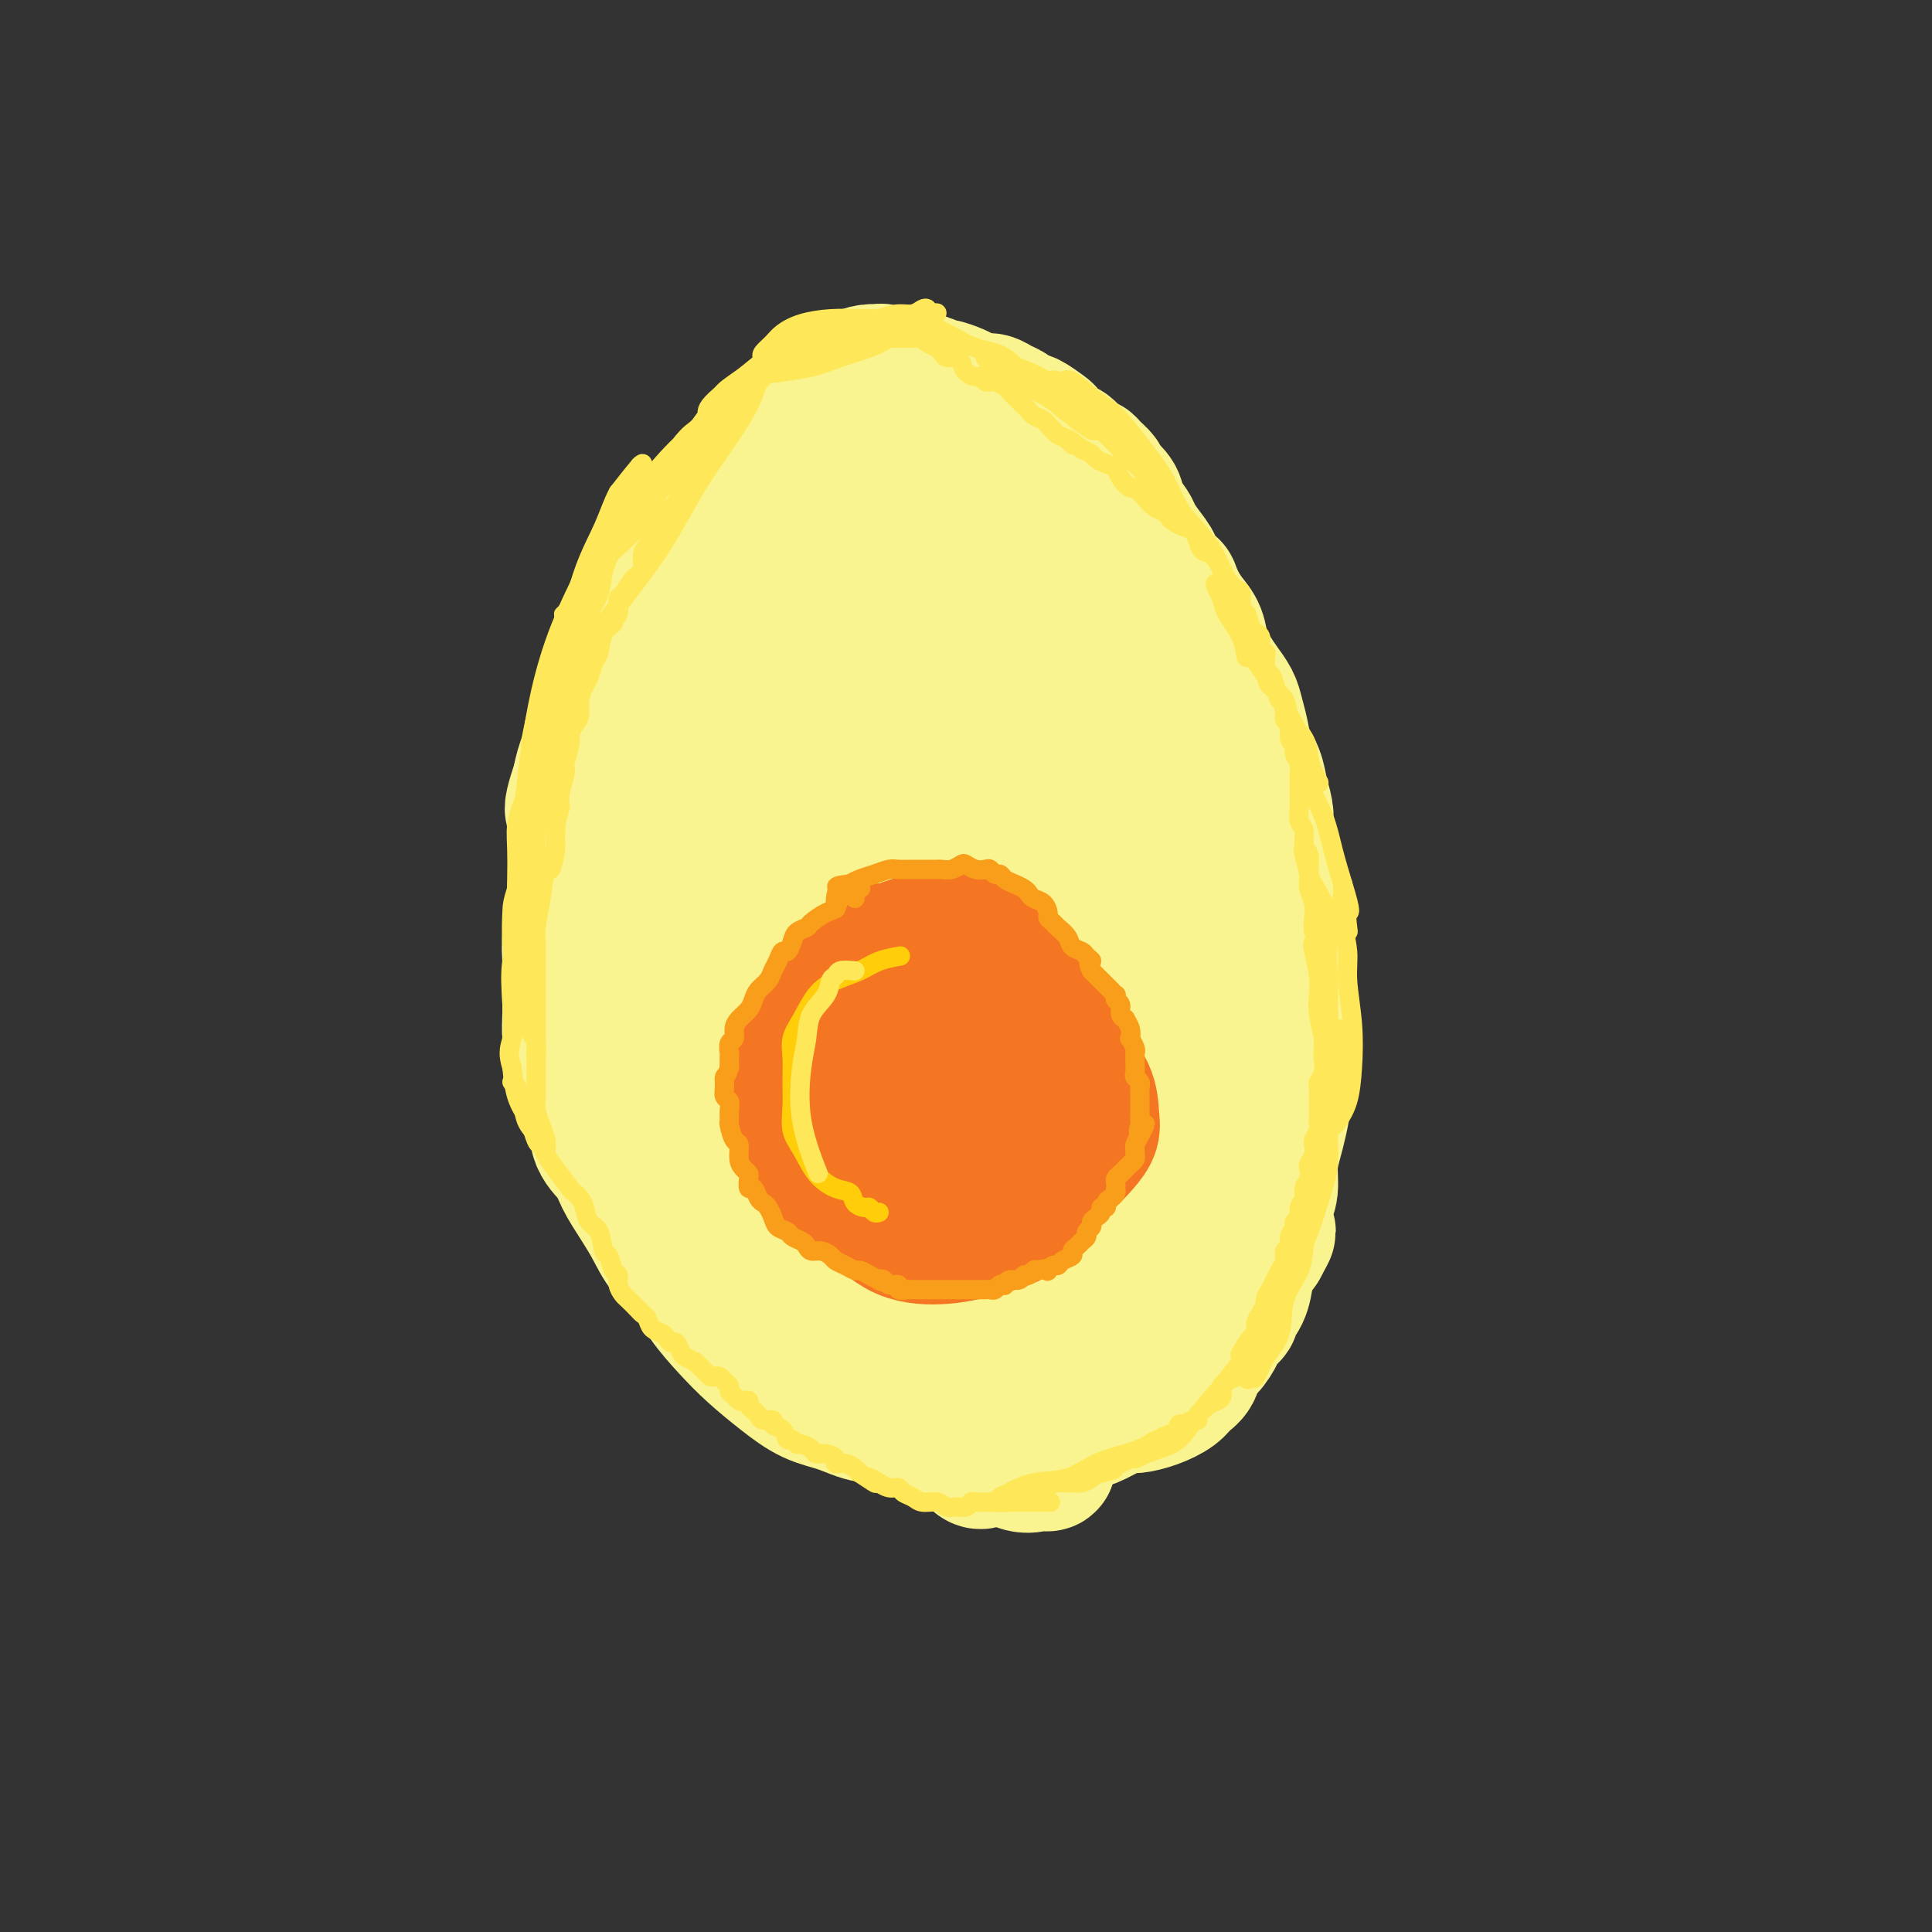 <svg viewBox='0 0 400 400' version='1.1' xmlns='http://www.w3.org/2000/svg' xmlns:xlink='http://www.w3.org/1999/xlink'><rect x="0" y="0" width="400" height="400" fill="#333333" stroke="none"/><g fill='none' stroke='#F7F5D0' stroke-width='6' stroke-linecap='round' stroke-linejoin='round'><path d='M207,143c0.237,-0.125 0.474,-0.249 -1,-1c-1.474,-0.751 -4.659,-2.128 -6,-3c-1.341,-0.872 -0.837,-1.237 -1,-1c-0.163,0.237 -0.994,1.077 -2,2c-1.006,0.923 -2.189,1.929 -4,5c-1.811,3.071 -4.250,8.205 -7,13c-2.750,4.795 -5.809,9.249 -8,13c-2.191,3.751 -3.512,6.800 -5,11c-1.488,4.200 -3.144,9.553 -5,16c-1.856,6.447 -3.913,13.988 -5,21c-1.087,7.012 -1.205,13.495 -1,18c0.205,4.505 0.731,7.032 1,9c0.269,1.968 0.279,3.377 1,4c0.721,0.623 2.154,0.461 3,0c0.846,-0.461 1.107,-1.220 2,-3c0.893,-1.780 2.418,-4.583 4,-8c1.582,-3.417 3.222,-7.450 5,-12c1.778,-4.550 3.695,-9.617 5,-15c1.305,-5.383 1.997,-11.082 3,-17c1.003,-5.918 2.318,-12.056 3,-17c0.682,-4.944 0.732,-8.695 1,-12c0.268,-3.305 0.753,-6.165 0,-7c-0.753,-0.835 -2.744,0.356 -4,2c-1.256,1.644 -1.775,3.742 -3,7c-1.225,3.258 -3.155,7.676 -5,13c-1.845,5.324 -3.606,11.552 -5,18c-1.394,6.448 -2.421,13.115 -3,16c-0.579,2.885 -0.710,1.988 -1,6c-0.290,4.012 -0.741,12.931 -1,18c-0.259,5.069 -0.327,6.286 0,7c0.327,0.714 1.050,0.923 2,0c0.950,-0.923 2.129,-2.978 3,-6c0.871,-3.022 1.436,-7.011 2,-11'/></g>
<g fill='none' stroke='#F9F490' stroke-width='28' stroke-linecap='round' stroke-linejoin='round'><path d='M184,80c-0.312,-0.007 -0.623,-0.013 -1,0c-0.377,0.013 -0.818,0.046 -1,0c-0.182,-0.046 -0.104,-0.172 0,0c0.104,0.172 0.235,0.641 0,1c-0.235,0.359 -0.836,0.607 -1,1c-0.164,0.393 0.110,0.932 0,1c-0.110,0.068 -0.603,-0.334 -1,0c-0.397,0.334 -0.698,1.403 -1,2c-0.302,0.597 -0.606,0.723 -1,1c-0.394,0.277 -0.879,0.704 -1,1c-0.121,0.296 0.121,0.459 0,1c-0.121,0.541 -0.606,1.458 -1,2c-0.394,0.542 -0.697,0.709 -1,1c-0.303,0.291 -0.605,0.707 -1,1c-0.395,0.293 -0.883,0.462 -1,1c-0.117,0.538 0.136,1.443 0,2c-0.136,0.557 -0.663,0.764 -1,1c-0.337,0.236 -0.485,0.501 -1,1c-0.515,0.499 -1.398,1.232 -2,2c-0.602,0.768 -0.922,1.570 -1,2c-0.078,0.430 0.085,0.486 0,1c-0.085,0.514 -0.419,1.486 -1,2c-0.581,0.514 -1.410,0.572 -2,1c-0.590,0.428 -0.942,1.228 -1,2c-0.058,0.772 0.177,1.515 0,2c-0.177,0.485 -0.765,0.710 -1,1c-0.235,0.290 -0.118,0.645 0,1'/><path d='M163,111c-3.432,5.231 -1.511,2.809 -1,2c0.511,-0.809 -0.387,-0.005 -1,1c-0.613,1.005 -0.941,2.211 -1,3c-0.059,0.789 0.152,1.161 0,2c-0.152,0.839 -0.667,2.145 -1,3c-0.333,0.855 -0.485,1.258 -1,2c-0.515,0.742 -1.395,1.822 -2,3c-0.605,1.178 -0.935,2.455 -1,3c-0.065,0.545 0.136,0.357 0,1c-0.136,0.643 -0.609,2.119 -1,3c-0.391,0.881 -0.699,1.169 -1,2c-0.301,0.831 -0.595,2.204 -1,3c-0.405,0.796 -0.920,1.016 -1,2c-0.080,0.984 0.277,2.731 0,4c-0.277,1.269 -1.187,2.058 -2,3c-0.813,0.942 -1.527,2.037 -2,3c-0.473,0.963 -0.704,1.794 -1,3c-0.296,1.206 -0.657,2.787 -1,4c-0.343,1.213 -0.670,2.057 -1,3c-0.330,0.943 -0.665,1.984 -1,3c-0.335,1.016 -0.671,2.008 -1,3c-0.329,0.992 -0.650,1.983 -1,3c-0.350,1.017 -0.727,2.061 -1,3c-0.273,0.939 -0.440,1.774 -1,3c-0.560,1.226 -1.512,2.844 -2,4c-0.488,1.156 -0.513,1.849 -1,3c-0.487,1.151 -1.437,2.759 -2,4c-0.563,1.241 -0.738,2.116 -1,3c-0.262,0.884 -0.609,1.776 -1,3c-0.391,1.224 -0.826,2.778 -1,4c-0.174,1.222 -0.087,2.111 0,3'/><path d='M131,200c-5.193,14.260 -2.176,5.410 -1,3c1.176,-2.410 0.511,1.621 0,4c-0.511,2.379 -0.869,3.105 -1,4c-0.131,0.895 -0.036,1.957 0,3c0.036,1.043 0.014,2.066 0,3c-0.014,0.934 -0.019,1.780 0,3c0.019,1.220 0.060,2.814 0,4c-0.060,1.186 -0.223,1.962 0,3c0.223,1.038 0.833,2.336 1,3c0.167,0.664 -0.109,0.693 0,1c0.109,0.307 0.602,0.893 1,2c0.398,1.107 0.702,2.735 1,4c0.298,1.265 0.590,2.166 1,3c0.410,0.834 0.939,1.601 1,2c0.061,0.399 -0.345,0.431 0,1c0.345,0.569 1.439,1.674 2,3c0.561,1.326 0.587,2.873 1,4c0.413,1.127 1.213,1.834 2,3c0.787,1.166 1.561,2.790 2,4c0.439,1.210 0.544,2.005 1,3c0.456,0.995 1.263,2.191 2,3c0.737,0.809 1.404,1.232 2,2c0.596,0.768 1.122,1.882 2,3c0.878,1.118 2.107,2.240 3,3c0.893,0.760 1.451,1.158 2,2c0.549,0.842 1.091,2.127 2,3c0.909,0.873 2.186,1.333 3,2c0.814,0.667 1.166,1.539 2,2c0.834,0.461 2.152,0.510 3,1c0.848,0.490 1.227,1.420 2,2c0.773,0.580 1.939,0.810 3,1c1.061,0.190 2.017,0.340 3,1c0.983,0.660 1.991,1.830 3,3'/><path d='M174,288c3.420,1.989 2.470,0.962 3,1c0.530,0.038 2.540,1.141 4,2c1.460,0.859 2.371,1.473 3,2c0.629,0.527 0.975,0.968 2,1c1.025,0.032 2.728,-0.345 4,0c1.272,0.345 2.113,1.413 3,2c0.887,0.587 1.821,0.693 3,1c1.179,0.307 2.603,0.814 4,1c1.397,0.186 2.768,0.052 4,0c1.232,-0.052 2.324,-0.021 3,0c0.676,0.021 0.935,0.030 2,0c1.065,-0.030 2.934,-0.101 4,0c1.066,0.101 1.327,0.374 2,0c0.673,-0.374 1.756,-1.397 3,-2c1.244,-0.603 2.649,-0.788 4,-1c1.351,-0.212 2.646,-0.451 4,-1c1.354,-0.549 2.765,-1.407 4,-2c1.235,-0.593 2.294,-0.922 3,-1c0.706,-0.078 1.058,0.093 2,0c0.942,-0.093 2.475,-0.452 4,-1c1.525,-0.548 3.041,-1.286 4,-2c0.959,-0.714 1.360,-1.402 2,-2c0.640,-0.598 1.518,-1.104 2,-2c0.482,-0.896 0.568,-2.180 1,-3c0.432,-0.820 1.210,-1.174 2,-2c0.790,-0.826 1.591,-2.124 2,-3c0.409,-0.876 0.424,-1.329 1,-2c0.576,-0.671 1.712,-1.558 2,-2c0.288,-0.442 -0.271,-0.439 0,-1c0.271,-0.561 1.372,-1.686 2,-3c0.628,-1.314 0.785,-2.815 1,-4c0.215,-1.185 0.490,-2.053 1,-3c0.510,-0.947 1.255,-1.974 2,-3'/><path d='M261,258c2.410,-4.446 1.433,-2.563 1,-3c-0.433,-0.437 -0.324,-3.196 0,-5c0.324,-1.804 0.861,-2.655 1,-4c0.139,-1.345 -0.120,-3.184 0,-5c0.120,-1.816 0.621,-3.609 1,-5c0.379,-1.391 0.638,-2.379 1,-4c0.362,-1.621 0.829,-3.875 1,-6c0.171,-2.125 0.046,-4.122 0,-6c-0.046,-1.878 -0.011,-3.639 0,-5c0.011,-1.361 -0.000,-2.324 0,-4c0.000,-1.676 0.011,-4.067 0,-6c-0.011,-1.933 -0.046,-3.409 0,-5c0.046,-1.591 0.171,-3.299 0,-5c-0.171,-1.701 -0.638,-3.396 -1,-5c-0.362,-1.604 -0.619,-3.119 -1,-5c-0.381,-1.881 -0.886,-4.130 -1,-5c-0.114,-0.870 0.162,-0.360 0,-1c-0.162,-0.640 -0.763,-2.428 -1,-4c-0.237,-1.572 -0.109,-2.927 0,-4c0.109,-1.073 0.198,-1.865 0,-3c-0.198,-1.135 -0.683,-2.614 -1,-4c-0.317,-1.386 -0.465,-2.678 -1,-4c-0.535,-1.322 -1.456,-2.675 -2,-4c-0.544,-1.325 -0.712,-2.622 -1,-4c-0.288,-1.378 -0.697,-2.836 -1,-4c-0.303,-1.164 -0.500,-2.034 -1,-3c-0.500,-0.966 -1.303,-2.029 -2,-3c-0.697,-0.971 -1.289,-1.848 -2,-3c-0.711,-1.152 -1.541,-2.577 -2,-4c-0.459,-1.423 -0.547,-2.845 -1,-4c-0.453,-1.155 -1.272,-2.044 -2,-3c-0.728,-0.956 -1.364,-1.978 -2,-3'/><path d='M244,125c-2.529,-5.724 -0.853,-2.535 -1,-2c-0.147,0.535 -2.118,-1.585 -3,-3c-0.882,-1.415 -0.674,-2.125 -1,-3c-0.326,-0.875 -1.186,-1.915 -2,-3c-0.814,-1.085 -1.584,-2.217 -2,-3c-0.416,-0.783 -0.480,-1.218 -1,-2c-0.520,-0.782 -1.496,-1.910 -2,-3c-0.504,-1.090 -0.534,-2.141 -1,-3c-0.466,-0.859 -1.367,-1.526 -2,-2c-0.633,-0.474 -0.999,-0.756 -1,-1c-0.001,-0.244 0.362,-0.451 0,-1c-0.362,-0.549 -1.447,-1.441 -2,-2c-0.553,-0.559 -0.572,-0.784 -1,-1c-0.428,-0.216 -1.264,-0.424 -2,-1c-0.736,-0.576 -1.371,-1.521 -2,-2c-0.629,-0.479 -1.253,-0.492 -2,-1c-0.747,-0.508 -1.619,-1.512 -2,-2c-0.381,-0.488 -0.272,-0.459 -1,-1c-0.728,-0.541 -2.292,-1.650 -3,-2c-0.708,-0.350 -0.560,0.060 -1,0c-0.440,-0.060 -1.468,-0.590 -2,-1c-0.532,-0.410 -0.569,-0.701 -1,-1c-0.431,-0.299 -1.255,-0.604 -2,-1c-0.745,-0.396 -1.412,-0.881 -2,-1c-0.588,-0.119 -1.098,0.127 -2,0c-0.902,-0.127 -2.196,-0.626 -3,-1c-0.804,-0.374 -1.118,-0.621 -2,-1c-0.882,-0.379 -2.333,-0.890 -3,-1c-0.667,-0.110 -0.549,0.180 -1,0c-0.451,-0.180 -1.471,-0.832 -2,-1c-0.529,-0.168 -0.565,0.147 -1,0c-0.435,-0.147 -1.267,-0.756 -2,-1c-0.733,-0.244 -1.366,-0.122 -2,0'/><path d='M187,78c-3.149,-0.867 -1.022,-0.033 -1,0c0.022,0.033 -2.063,-0.733 -3,-1c-0.937,-0.267 -0.727,-0.035 -1,0c-0.273,0.035 -1.031,-0.128 -2,0c-0.969,0.128 -2.150,0.546 -3,1c-0.850,0.454 -1.367,0.943 -2,1c-0.633,0.057 -1.380,-0.316 -2,0c-0.620,0.316 -1.113,1.323 -2,2c-0.887,0.677 -2.169,1.024 -3,2c-0.831,0.976 -1.212,2.582 -2,4c-0.788,1.418 -1.984,2.648 -3,4c-1.016,1.352 -1.851,2.826 -3,4c-1.149,1.174 -2.610,2.046 -4,3c-1.390,0.954 -2.709,1.989 -4,3c-1.291,1.011 -2.556,1.999 -4,3c-1.444,1.001 -3.069,2.014 -4,3c-0.931,0.986 -1.169,1.943 -2,3c-0.831,1.057 -2.254,2.214 -3,3c-0.746,0.786 -0.815,1.203 -1,2c-0.185,0.797 -0.486,1.975 -1,3c-0.514,1.025 -1.242,1.898 -2,3c-0.758,1.102 -1.548,2.433 -2,4c-0.452,1.567 -0.568,3.372 -1,5c-0.432,1.628 -1.180,3.081 -2,5c-0.820,1.919 -1.711,4.303 -2,5c-0.289,0.697 0.026,-0.293 0,0c-0.026,0.293 -0.392,1.870 -1,3c-0.608,1.130 -1.459,1.814 -2,3c-0.541,1.186 -0.774,2.875 -1,4c-0.226,1.125 -0.445,1.688 -1,3c-0.555,1.312 -1.444,3.375 -2,5c-0.556,1.625 -0.778,2.813 -1,4'/><path d='M120,162c-2.941,8.517 -0.792,5.309 0,5c0.792,-0.309 0.227,2.282 0,4c-0.227,1.718 -0.117,2.562 0,4c0.117,1.438 0.242,3.468 0,5c-0.242,1.532 -0.849,2.564 -1,4c-0.151,1.436 0.156,3.275 0,5c-0.156,1.725 -0.775,3.335 -1,5c-0.225,1.665 -0.057,3.384 0,5c0.057,1.616 0.005,3.129 0,5c-0.005,1.871 0.039,4.102 0,6c-0.039,1.898 -0.161,3.465 0,4c0.161,0.535 0.605,0.040 1,1c0.395,0.960 0.743,3.376 1,5c0.257,1.624 0.424,2.457 1,4c0.576,1.543 1.561,3.798 2,6c0.439,2.202 0.333,4.352 1,6c0.667,1.648 2.106,2.794 3,4c0.894,1.206 1.243,2.473 2,4c0.757,1.527 1.923,3.313 3,5c1.077,1.687 2.065,3.276 3,5c0.935,1.724 1.816,3.583 3,5c1.184,1.417 2.671,2.391 4,4c1.329,1.609 2.500,3.853 4,6c1.500,2.147 3.330,4.199 5,6c1.670,1.801 3.180,3.352 5,5c1.820,1.648 3.952,3.393 6,5c2.048,1.607 4.014,3.076 6,4c1.986,0.924 3.994,1.303 6,2c2.006,0.697 4.012,1.713 6,2c1.988,0.287 3.958,-0.153 6,0c2.042,0.153 4.155,0.901 6,1c1.845,0.099 3.423,-0.450 5,-1'/><path d='M197,293c3.557,-0.533 3.949,-1.867 5,-3c1.051,-1.133 2.760,-2.065 4,-3c1.240,-0.935 2.010,-1.873 3,-3c0.990,-1.127 2.199,-2.444 3,-3c0.801,-0.556 1.195,-0.353 1,-1c-0.195,-0.647 -0.980,-2.146 -2,-3c-1.020,-0.854 -2.277,-1.062 -3,-2c-0.723,-0.938 -0.912,-2.605 -1,-3c-0.088,-0.395 -0.075,0.482 -1,0c-0.925,-0.482 -2.788,-2.322 -5,-4c-2.212,-1.678 -4.774,-3.193 -8,-5c-3.226,-1.807 -7.116,-3.906 -11,-6c-3.884,-2.094 -7.762,-4.181 -11,-7c-3.238,-2.819 -5.837,-6.368 -7,-9c-1.163,-2.632 -0.892,-4.347 -1,-7c-0.108,-2.653 -0.596,-6.242 -1,-11c-0.404,-4.758 -0.723,-10.683 -1,-18c-0.277,-7.317 -0.513,-16.026 0,-25c0.513,-8.974 1.775,-18.213 3,-26c1.225,-7.787 2.414,-14.123 4,-19c1.586,-4.877 3.569,-8.296 5,-10c1.431,-1.704 2.311,-1.693 3,-2c0.689,-0.307 1.187,-0.934 2,0c0.813,0.934 1.940,3.427 3,7c1.060,3.573 2.055,8.227 3,15c0.945,6.773 1.842,15.666 2,25c0.158,9.334 -0.423,19.108 -2,29c-1.577,9.892 -4.149,19.902 -7,28c-2.851,8.098 -5.981,14.284 -8,19c-2.019,4.716 -2.928,7.962 -4,9c-1.072,1.038 -2.306,-0.132 -4,-3c-1.694,-2.868 -3.847,-7.434 -6,-12'/><path d='M155,240c-2.272,-5.904 -2.954,-13.164 -4,-21c-1.046,-7.836 -2.458,-16.249 -3,-26c-0.542,-9.751 -0.213,-20.839 1,-31c1.213,-10.161 3.310,-19.396 6,-26c2.690,-6.604 5.974,-10.577 9,-14c3.026,-3.423 5.796,-6.297 8,-8c2.204,-1.703 3.843,-2.234 6,-2c2.157,0.234 4.832,1.233 7,4c2.168,2.767 3.827,7.300 6,13c2.173,5.700 4.858,12.565 7,21c2.142,8.435 3.741,18.440 5,29c1.259,10.560 2.176,21.673 3,33c0.824,11.327 1.553,22.866 2,34c0.447,11.134 0.611,21.864 0,31c-0.611,9.136 -1.998,16.680 -3,21c-1.002,4.320 -1.618,5.418 -3,4c-1.382,-1.418 -3.530,-5.351 -6,-11c-2.470,-5.649 -5.263,-13.014 -8,-21c-2.737,-7.986 -5.417,-16.592 -9,-26c-3.583,-9.408 -8.068,-19.619 -11,-30c-2.932,-10.381 -4.312,-20.932 -5,-30c-0.688,-9.068 -0.683,-16.652 1,-24c1.683,-7.348 5.043,-14.461 8,-20c2.957,-5.539 5.510,-9.505 8,-13c2.490,-3.495 4.918,-6.519 7,-9c2.082,-2.481 3.820,-4.419 6,-6c2.180,-1.581 4.802,-2.805 7,-3c2.198,-0.195 3.970,0.638 6,3c2.030,2.362 4.316,6.251 7,11c2.684,4.749 5.767,10.357 8,17c2.233,6.643 3.617,14.322 5,22'/><path d='M226,162c2.766,10.753 3.180,18.137 4,26c0.820,7.863 2.047,16.207 3,24c0.953,7.793 1.632,15.036 2,22c0.368,6.964 0.423,13.648 0,20c-0.423,6.352 -1.325,12.373 -3,17c-1.675,4.627 -4.122,7.859 -7,10c-2.878,2.141 -6.188,3.190 -10,1c-3.812,-2.190 -8.125,-7.618 -13,-15c-4.875,-7.382 -10.311,-16.716 -15,-27c-4.689,-10.284 -8.630,-21.517 -11,-32c-2.370,-10.483 -3.169,-20.215 -3,-28c0.169,-7.785 1.308,-13.624 3,-19c1.692,-5.376 3.938,-10.288 6,-15c2.062,-4.712 3.939,-9.222 6,-13c2.061,-3.778 4.306,-6.822 7,-10c2.694,-3.178 5.836,-6.490 8,-8c2.164,-1.510 3.349,-1.219 5,0c1.651,1.219 3.766,3.367 6,6c2.234,2.633 4.586,5.750 7,10c2.414,4.250 4.888,9.634 7,15c2.112,5.366 3.861,10.714 6,17c2.139,6.286 4.667,13.509 6,21c1.333,7.491 1.472,15.250 2,22c0.528,6.750 1.446,12.490 2,19c0.554,6.510 0.744,13.788 0,20c-0.744,6.212 -2.420,11.358 -4,16c-1.580,4.642 -3.063,8.780 -5,11c-1.937,2.220 -4.329,2.521 -7,2c-2.671,-0.521 -5.620,-1.863 -9,-6c-3.380,-4.137 -7.190,-11.068 -11,-18'/><path d='M208,250c-4.087,-7.042 -8.804,-15.648 -13,-24c-4.196,-8.352 -7.871,-16.451 -11,-25c-3.129,-8.549 -5.713,-17.549 -7,-25c-1.287,-7.451 -1.276,-13.355 -1,-19c0.276,-5.645 0.817,-11.032 2,-16c1.183,-4.968 3.008,-9.519 5,-13c1.992,-3.481 4.149,-5.894 5,-7c0.851,-1.106 0.394,-0.906 2,-3c1.606,-2.094 5.274,-6.483 8,-9c2.726,-2.517 4.508,-3.163 7,-4c2.492,-0.837 5.693,-1.867 8,-2c2.307,-0.133 3.720,0.629 6,2c2.280,1.371 5.426,3.349 8,7c2.574,3.651 4.576,8.973 6,14c1.424,5.027 2.269,9.757 3,14c0.731,4.243 1.348,7.997 1,11c-0.348,3.003 -1.661,5.253 -2,6c-0.339,0.747 0.298,-0.010 0,1c-0.298,1.010 -1.530,3.787 -3,6c-1.470,2.213 -3.179,3.861 -5,5c-1.821,1.139 -3.753,1.768 -6,2c-2.247,0.232 -4.809,0.066 -7,-1c-2.191,-1.066 -4.011,-3.032 -6,-6c-1.989,-2.968 -4.147,-6.937 -6,-11c-1.853,-4.063 -3.401,-8.221 -5,-13c-1.599,-4.779 -3.250,-10.178 -4,-14c-0.750,-3.822 -0.600,-6.068 0,-8c0.600,-1.932 1.649,-3.549 2,-5c0.351,-1.451 0.003,-2.737 0,-4c-0.003,-1.263 0.339,-2.503 1,-4c0.661,-1.497 1.639,-3.249 2,-5c0.361,-1.751 0.103,-3.500 0,-5c-0.103,-1.500 -0.052,-2.750 0,-4'/><path d='M198,91c0.684,-6.033 -0.105,-3.615 -1,-3c-0.895,0.615 -1.897,-0.572 -3,-1c-1.103,-0.428 -2.309,-0.097 -3,0c-0.691,0.097 -0.868,-0.041 -2,0c-1.132,0.041 -3.218,0.262 -5,1c-1.782,0.738 -3.258,1.992 -5,4c-1.742,2.008 -3.749,4.770 -5,9c-1.251,4.230 -1.747,9.929 -2,17c-0.253,7.071 -0.265,15.516 0,25c0.265,9.484 0.806,20.008 2,30c1.194,9.992 3.039,19.453 5,27c1.961,7.547 4.037,13.181 6,17c1.963,3.819 3.812,5.822 6,7c2.188,1.178 4.716,1.530 7,2c2.284,0.470 4.326,1.057 6,1c1.674,-0.057 2.980,-0.758 4,-2c1.020,-1.242 1.753,-3.025 2,-5c0.247,-1.975 0.007,-4.144 0,-7c-0.007,-2.856 0.220,-6.400 0,-10c-0.220,-3.600 -0.885,-7.256 -2,-11c-1.115,-3.744 -2.680,-7.576 -3,-9c-0.320,-1.424 0.604,-0.440 -1,-3c-1.604,-2.560 -5.738,-8.663 -10,-12c-4.262,-3.337 -8.653,-3.907 -12,-4c-3.347,-0.093 -5.649,0.290 -8,2c-2.351,1.710 -4.752,4.746 -7,8c-2.248,3.254 -4.342,6.725 -6,11c-1.658,4.275 -2.878,9.354 -4,15c-1.122,5.646 -2.144,11.859 -2,19c0.144,7.141 1.456,15.209 3,21c1.544,5.791 3.321,9.305 4,11c0.679,1.695 0.260,1.572 2,4c1.740,2.428 5.640,7.408 9,10c3.360,2.592 6.180,2.796 9,3'/><path d='M182,268c3.123,0.636 6.432,0.726 9,0c2.568,-0.726 4.395,-2.267 6,-4c1.605,-1.733 2.989,-3.657 4,-6c1.011,-2.343 1.651,-5.104 2,-8c0.349,-2.896 0.408,-5.926 0,-9c-0.408,-3.074 -1.283,-6.194 -3,-10c-1.717,-3.806 -4.276,-8.300 -7,-12c-2.724,-3.700 -5.615,-6.606 -9,-9c-3.385,-2.394 -7.266,-4.275 -10,-5c-2.734,-0.725 -4.321,-0.293 -6,1c-1.679,1.293 -3.451,3.445 -5,6c-1.549,2.555 -2.875,5.511 -4,9c-1.125,3.489 -2.047,7.511 -2,12c0.047,4.489 1.064,9.443 3,15c1.936,5.557 4.790,11.715 8,17c3.210,5.285 6.776,9.696 10,12c3.224,2.304 6.107,2.499 9,2c2.893,-0.499 5.797,-1.693 8,-3c2.203,-1.307 3.706,-2.726 5,-5c1.294,-2.274 2.381,-5.401 3,-9c0.619,-3.599 0.772,-7.669 1,-12c0.228,-4.331 0.533,-8.922 0,-14c-0.533,-5.078 -1.904,-10.642 -4,-16c-2.096,-5.358 -4.915,-10.511 -8,-16c-3.085,-5.489 -6.434,-11.314 -9,-15c-2.566,-3.686 -4.347,-5.233 -6,-6c-1.653,-0.767 -3.178,-0.752 -4,1c-0.822,1.752 -0.942,5.243 -1,9c-0.058,3.757 -0.054,7.781 0,13c0.054,5.219 0.158,11.634 1,18c0.842,6.366 2.421,12.683 4,19'/><path d='M177,243c2.014,10.570 4.550,11.994 7,14c2.450,2.006 4.815,4.595 7,6c2.185,1.405 4.190,1.628 6,1c1.810,-0.628 3.425,-2.105 5,-4c1.575,-1.895 3.109,-4.208 4,-8c0.891,-3.792 1.139,-9.063 2,-14c0.861,-4.937 2.334,-9.541 3,-15c0.666,-5.459 0.524,-11.774 0,-18c-0.524,-6.226 -1.430,-12.364 -3,-18c-1.570,-5.636 -3.805,-10.769 -6,-15c-2.195,-4.231 -4.349,-7.559 -7,-10c-2.651,-2.441 -5.799,-3.994 -8,-5c-2.201,-1.006 -3.455,-1.466 -5,-1c-1.545,0.466 -3.382,1.856 -5,4c-1.618,2.144 -3.016,5.042 -4,9c-0.984,3.958 -1.555,8.975 -2,15c-0.445,6.025 -0.765,13.056 0,21c0.765,7.944 2.616,16.800 5,23c2.384,6.200 5.300,9.744 8,12c2.700,2.256 5.182,3.224 8,4c2.818,0.776 5.971,1.359 8,1c2.029,-0.359 2.933,-1.662 4,-3c1.067,-1.338 2.299,-2.711 3,-5c0.701,-2.289 0.873,-5.494 1,-9c0.127,-3.506 0.208,-7.314 0,-11c-0.208,-3.686 -0.706,-7.250 -2,-11c-1.294,-3.750 -3.383,-7.687 -6,-11c-2.617,-3.313 -5.763,-6.001 -9,-8c-3.237,-1.999 -6.564,-3.307 -9,-4c-2.436,-0.693 -3.982,-0.769 -5,0c-1.018,0.769 -1.509,2.385 -2,4'/><path d='M175,187c-1.510,2.047 -1.785,5.163 -2,9c-0.215,3.837 -0.369,8.394 0,13c0.369,4.606 1.259,9.262 3,14c1.741,4.738 4.331,9.557 6,13c1.669,3.443 2.418,5.510 4,7c1.582,1.490 3.997,2.404 5,3c1.003,0.596 0.594,0.873 1,1c0.406,0.127 1.625,0.104 2,0c0.375,-0.104 -0.095,-0.290 0,-1c0.095,-0.710 0.755,-1.945 1,-3c0.245,-1.055 0.074,-1.932 0,-3c-0.074,-1.068 -0.049,-2.328 0,-3c0.049,-0.672 0.124,-0.757 1,0c0.876,0.757 2.552,2.354 4,5c1.448,2.646 2.667,6.340 4,10c1.333,3.660 2.782,7.286 4,10c1.218,2.714 2.207,4.516 3,7c0.793,2.484 1.391,5.650 2,9c0.609,3.350 1.230,6.882 2,10c0.770,3.118 1.688,5.820 2,8c0.312,2.180 0.017,3.839 0,5c-0.017,1.161 0.243,1.824 0,2c-0.243,0.176 -0.989,-0.136 -2,0c-1.011,0.136 -2.287,0.721 -4,0c-1.713,-0.721 -3.861,-2.747 -6,-4c-2.139,-1.253 -4.267,-1.732 -5,-2c-0.733,-0.268 -0.069,-0.324 -1,-1c-0.931,-0.676 -3.457,-1.971 -5,-3c-1.543,-1.029 -2.104,-1.791 -3,-2c-0.896,-0.209 -2.126,0.136 -3,0c-0.874,-0.136 -1.393,-0.753 -2,-1c-0.607,-0.247 -1.304,-0.123 -2,0'/><path d='M184,290c-4.516,-2.010 -2.306,-0.536 -2,0c0.306,0.536 -1.291,0.132 -2,0c-0.709,-0.132 -0.530,0.006 -1,0c-0.470,-0.006 -1.590,-0.156 -2,0c-0.410,0.156 -0.110,0.619 0,0c0.110,-0.619 0.032,-2.320 0,-3c-0.032,-0.680 -0.016,-0.340 0,0'/></g>
<g fill='none' stroke='#F47623' stroke-width='28' stroke-linecap='round' stroke-linejoin='round'><path d='M180,199c0.305,-0.453 0.610,-0.905 1,-1c0.390,-0.095 0.866,0.168 1,0c0.134,-0.168 -0.075,-0.766 0,-1c0.075,-0.234 0.432,-0.105 1,0c0.568,0.105 1.347,0.186 2,0c0.653,-0.186 1.181,-0.639 2,-1c0.819,-0.361 1.930,-0.631 3,-1c1.070,-0.369 2.100,-0.837 3,-1c0.900,-0.163 1.669,-0.021 3,0c1.331,0.021 3.225,-0.080 4,0c0.775,0.080 0.430,0.340 1,1c0.570,0.660 2.054,1.719 3,2c0.946,0.281 1.352,-0.215 2,0c0.648,0.215 1.537,1.141 2,2c0.463,0.859 0.501,1.651 1,2c0.499,0.349 1.458,0.255 2,1c0.542,0.745 0.666,2.330 1,3c0.334,0.670 0.878,0.425 1,1c0.122,0.575 -0.177,1.969 0,3c0.177,1.031 0.829,1.698 1,2c0.171,0.302 -0.141,0.237 0,1c0.141,0.763 0.733,2.354 1,3c0.267,0.646 0.209,0.348 0,1c-0.209,0.652 -0.570,2.254 -1,3c-0.430,0.746 -0.930,0.637 -1,1c-0.070,0.363 0.291,1.197 0,2c-0.291,0.803 -1.233,1.574 -2,2c-0.767,0.426 -1.360,0.506 -2,1c-0.640,0.494 -1.326,1.402 -2,2c-0.674,0.598 -1.335,0.885 -2,1c-0.665,0.115 -1.332,0.057 -2,0'/><path d='M203,228c-2.293,1.605 -2.525,1.118 -3,1c-0.475,-0.118 -1.191,0.134 -2,0c-0.809,-0.134 -1.709,-0.655 -3,-1c-1.291,-0.345 -2.972,-0.512 -4,-1c-1.028,-0.488 -1.403,-1.295 -2,-2c-0.597,-0.705 -1.417,-1.309 -2,-2c-0.583,-0.691 -0.930,-1.468 -1,-2c-0.070,-0.532 0.135,-0.818 0,-1c-0.135,-0.182 -0.611,-0.260 -1,-1c-0.389,-0.740 -0.690,-2.143 -1,-3c-0.310,-0.857 -0.630,-1.167 -1,-2c-0.370,-0.833 -0.790,-2.188 -1,-3c-0.210,-0.812 -0.210,-1.081 0,-2c0.210,-0.919 0.629,-2.488 1,-3c0.371,-0.512 0.695,0.034 1,0c0.305,-0.034 0.591,-0.649 1,-1c0.409,-0.351 0.942,-0.439 2,-1c1.058,-0.561 2.639,-1.594 4,-2c1.361,-0.406 2.500,-0.186 4,0c1.500,0.186 3.361,0.337 5,1c1.639,0.663 3.055,1.839 4,3c0.945,1.161 1.421,2.305 2,3c0.579,0.695 1.263,0.939 2,2c0.737,1.061 1.526,2.940 2,4c0.474,1.060 0.633,1.300 1,2c0.367,0.700 0.941,1.860 1,3c0.059,1.140 -0.398,2.258 -1,3c-0.602,0.742 -1.349,1.106 -2,2c-0.651,0.894 -1.205,2.317 -2,3c-0.795,0.683 -1.832,0.626 -3,1c-1.168,0.374 -2.468,1.178 -4,2c-1.532,0.822 -3.295,1.664 -5,2c-1.705,0.336 -3.353,0.168 -5,0'/><path d='M190,233c-3.321,0.245 -3.125,-1.641 -4,-3c-0.875,-1.359 -2.822,-2.189 -4,-3c-1.178,-0.811 -1.588,-1.602 -2,-3c-0.412,-1.398 -0.825,-3.404 -1,-5c-0.175,-1.596 -0.113,-2.784 0,-4c0.113,-1.216 0.276,-2.461 1,-4c0.724,-1.539 2.010,-3.370 3,-5c0.990,-1.630 1.685,-3.057 3,-4c1.315,-0.943 3.249,-1.403 5,-2c1.751,-0.597 3.317,-1.333 5,-1c1.683,0.333 3.482,1.734 5,3c1.518,1.266 2.754,2.397 4,4c1.246,1.603 2.503,3.677 4,5c1.497,1.323 3.236,1.895 4,3c0.764,1.105 0.553,2.742 1,4c0.447,1.258 1.551,2.138 2,3c0.449,0.862 0.242,1.707 0,3c-0.242,1.293 -0.520,3.033 -1,4c-0.480,0.967 -1.163,1.160 -2,2c-0.837,0.840 -1.829,2.327 -3,3c-1.171,0.673 -2.522,0.534 -4,1c-1.478,0.466 -3.084,1.539 -5,2c-1.916,0.461 -4.141,0.311 -6,0c-1.859,-0.311 -3.350,-0.784 -5,-2c-1.650,-1.216 -3.459,-3.175 -5,-5c-1.541,-1.825 -2.814,-3.516 -4,-5c-1.186,-1.484 -2.285,-2.759 -3,-4c-0.715,-1.241 -1.047,-2.446 -1,-4c0.047,-1.554 0.474,-3.457 1,-5c0.526,-1.543 1.150,-2.727 2,-4c0.850,-1.273 1.925,-2.637 3,-4'/><path d='M183,203c1.743,-2.808 3.102,-3.330 5,-4c1.898,-0.670 4.336,-1.490 7,-2c2.664,-0.510 5.553,-0.710 8,0c2.447,0.710 4.452,2.331 6,4c1.548,1.669 2.639,3.386 4,5c1.361,1.614 2.994,3.124 4,5c1.006,1.876 1.387,4.118 2,6c0.613,1.882 1.458,3.404 2,5c0.542,1.596 0.781,3.265 1,5c0.219,1.735 0.418,3.537 0,5c-0.418,1.463 -1.452,2.589 -3,4c-1.548,1.411 -3.611,3.109 -6,5c-2.389,1.891 -5.104,3.974 -8,5c-2.896,1.026 -5.973,0.993 -9,1c-3.027,0.007 -6.003,0.053 -9,-1c-2.997,-1.053 -6.016,-3.206 -9,-5c-2.984,-1.794 -5.933,-3.228 -8,-5c-2.067,-1.772 -3.250,-3.883 -4,-6c-0.750,-2.117 -1.066,-4.240 -1,-6c0.066,-1.760 0.514,-3.157 1,-5c0.486,-1.843 1.011,-4.133 2,-6c0.989,-1.867 2.443,-3.311 4,-5c1.557,-1.689 3.216,-3.624 5,-5c1.784,-1.376 3.694,-2.193 6,-3c2.306,-0.807 5.008,-1.605 7,-2c1.992,-0.395 3.274,-0.386 5,0c1.726,0.386 3.896,1.147 6,2c2.104,0.853 4.141,1.796 6,3c1.859,1.204 3.539,2.670 5,4c1.461,1.330 2.703,2.523 4,4c1.297,1.477 2.648,3.239 4,5'/><path d='M220,216c2.297,2.911 1.539,3.688 2,5c0.461,1.312 2.140,3.159 3,5c0.860,1.841 0.900,3.676 1,5c0.100,1.324 0.259,2.135 0,3c-0.259,0.865 -0.938,1.782 -2,3c-1.062,1.218 -2.508,2.737 -4,4c-1.492,1.263 -3.030,2.268 -5,3c-1.970,0.732 -4.373,1.189 -7,2c-2.627,0.811 -5.478,1.975 -8,2c-2.522,0.025 -4.714,-1.090 -7,-2c-2.286,-0.910 -4.666,-1.614 -7,-3c-2.334,-1.386 -4.622,-3.454 -7,-5c-2.378,-1.546 -4.846,-2.571 -6,-4c-1.154,-1.429 -0.993,-3.262 -1,-5c-0.007,-1.738 -0.183,-3.381 0,-5c0.183,-1.619 0.726,-3.212 1,-5c0.274,-1.788 0.281,-3.770 1,-6c0.719,-2.230 2.151,-4.709 4,-7c1.849,-2.291 4.114,-4.393 6,-6c1.886,-1.607 3.392,-2.719 5,-3c1.608,-0.281 3.319,0.268 5,1c1.681,0.732 3.332,1.647 5,3c1.668,1.353 3.355,3.145 5,5c1.645,1.855 3.250,3.774 5,6c1.750,2.226 3.644,4.758 5,7c1.356,2.242 2.174,4.193 3,6c0.826,1.807 1.661,3.470 2,5c0.339,1.530 0.184,2.925 0,4c-0.184,1.075 -0.396,1.828 -1,3c-0.604,1.172 -1.601,2.763 -3,4c-1.399,1.237 -3.199,2.118 -5,3'/><path d='M210,244c-2.457,1.551 -4.600,1.927 -7,2c-2.400,0.073 -5.057,-0.159 -7,0c-1.943,0.159 -3.173,0.707 -5,0c-1.827,-0.707 -4.251,-2.669 -6,-4c-1.749,-1.331 -2.822,-2.031 -4,-3c-1.178,-0.969 -2.460,-2.207 -4,-4c-1.540,-1.793 -3.337,-4.143 -4,-6c-0.663,-1.857 -0.193,-3.223 0,-5c0.193,-1.777 0.107,-3.967 0,-5c-0.107,-1.033 -0.236,-0.911 0,-2c0.236,-1.089 0.835,-3.391 2,-6c1.165,-2.609 2.895,-5.525 5,-8c2.105,-2.475 4.586,-4.509 7,-6c2.414,-1.491 4.761,-2.438 7,-3c2.239,-0.562 4.371,-0.739 6,0c1.629,0.739 2.755,2.395 4,4c1.245,1.605 2.610,3.160 4,5c1.390,1.840 2.804,3.964 4,6c1.196,2.036 2.175,3.983 3,6c0.825,2.017 1.497,4.105 2,6c0.503,1.895 0.837,3.597 1,5c0.163,1.403 0.154,2.507 0,4c-0.154,1.493 -0.452,3.377 -1,5c-0.548,1.623 -1.344,2.987 -3,4c-1.656,1.013 -4.171,1.674 -6,3c-1.829,1.326 -2.973,3.315 -5,4c-2.027,0.685 -4.938,0.065 -7,0c-2.062,-0.065 -3.276,0.425 -5,0c-1.724,-0.425 -3.957,-1.763 -6,-3c-2.043,-1.237 -3.896,-2.371 -6,-4c-2.104,-1.629 -4.458,-3.751 -6,-6c-1.542,-2.249 -2.271,-4.624 -3,-7'/><path d='M170,226c-1.243,-3.114 0.151,-4.401 1,-6c0.849,-1.599 1.153,-3.512 2,-5c0.847,-1.488 2.238,-2.552 3,-4c0.762,-1.448 0.896,-3.279 2,-5c1.104,-1.721 3.180,-3.330 5,-5c1.820,-1.670 3.386,-3.401 5,-4c1.614,-0.599 3.278,-0.068 5,0c1.722,0.068 3.503,-0.329 5,0c1.497,0.329 2.710,1.385 4,3c1.290,1.615 2.656,3.789 4,6c1.344,2.211 2.666,4.457 4,7c1.334,2.543 2.680,5.382 4,8c1.320,2.618 2.615,5.014 3,7c0.385,1.986 -0.139,3.560 0,5c0.139,1.440 0.942,2.745 1,4c0.058,1.255 -0.630,2.458 -1,4c-0.370,1.542 -0.423,3.422 -1,5c-0.577,1.578 -1.678,2.854 -3,4c-1.322,1.146 -2.864,2.162 -5,3c-2.136,0.838 -4.864,1.499 -7,2c-2.136,0.501 -3.679,0.841 -6,1c-2.321,0.159 -5.421,0.138 -8,-1c-2.579,-1.138 -4.639,-3.394 -7,-5c-2.361,-1.606 -5.023,-2.561 -7,-4c-1.977,-1.439 -3.270,-3.363 -4,-5c-0.730,-1.637 -0.899,-2.986 -1,-4c-0.101,-1.014 -0.135,-1.692 0,-3c0.135,-1.308 0.438,-3.248 1,-5c0.562,-1.752 1.382,-3.318 2,-5c0.618,-1.682 1.034,-3.481 2,-5c0.966,-1.519 2.483,-2.760 4,-4'/><path d='M177,215c2.063,-3.694 2.720,-3.430 4,-4c1.280,-0.570 3.181,-1.973 5,-3c1.819,-1.027 3.554,-1.677 5,-2c1.446,-0.323 2.601,-0.318 4,0c1.399,0.318 3.041,0.948 5,2c1.959,1.052 4.234,2.524 6,4c1.766,1.476 3.023,2.955 4,4c0.977,1.045 1.672,1.654 3,3c1.328,1.346 3.288,3.427 4,5c0.712,1.573 0.178,2.639 0,3c-0.178,0.361 0.002,0.018 0,1c-0.002,0.982 -0.186,3.288 0,5c0.186,1.712 0.743,2.829 0,4c-0.743,1.171 -2.787,2.396 -4,4c-1.213,1.604 -1.595,3.586 -3,5c-1.405,1.414 -3.834,2.260 -6,3c-2.166,0.740 -4.069,1.375 -6,2c-1.931,0.625 -3.892,1.239 -6,1c-2.108,-0.239 -4.365,-1.331 -6,-2c-1.635,-0.669 -2.649,-0.915 -3,-1c-0.351,-0.085 -0.039,-0.008 -1,-1c-0.961,-0.992 -3.194,-3.053 -5,-5c-1.806,-1.947 -3.184,-3.780 -4,-6c-0.816,-2.220 -1.069,-4.827 -1,-7c0.069,-2.173 0.460,-3.912 1,-6c0.540,-2.088 1.228,-4.524 2,-6c0.772,-1.476 1.626,-1.992 3,-3c1.374,-1.008 3.266,-2.508 5,-3c1.734,-0.492 3.310,0.023 4,0c0.690,-0.023 0.493,-0.583 2,0c1.507,0.583 4.716,2.309 6,3c1.284,0.691 0.642,0.345 0,0'/></g>
<g fill='none' stroke='#F99E1B' stroke-width='4' stroke-linecap='round' stroke-linejoin='round'><path d='M177,186c-0.105,-0.310 -0.210,-0.620 0,-1c0.210,-0.380 0.734,-0.831 1,-1c0.266,-0.169 0.275,-0.058 0,0c-0.275,0.058 -0.833,0.061 -1,0c-0.167,-0.061 0.056,-0.186 0,0c-0.056,0.186 -0.390,0.684 -1,1c-0.610,0.316 -1.496,0.452 -2,1c-0.504,0.548 -0.625,1.508 -1,2c-0.375,0.492 -1.003,0.515 -2,1c-0.997,0.485 -2.361,1.430 -3,2c-0.639,0.570 -0.552,0.764 -1,1c-0.448,0.236 -1.429,0.514 -2,1c-0.571,0.486 -0.731,1.180 -1,2c-0.269,0.820 -0.649,1.767 -1,2c-0.351,0.233 -0.675,-0.247 -1,0c-0.325,0.247 -0.651,1.221 -1,2c-0.349,0.779 -0.723,1.363 -1,2c-0.277,0.637 -0.459,1.325 -1,2c-0.541,0.675 -1.441,1.335 -2,2c-0.559,0.665 -0.776,1.334 -1,2c-0.224,0.666 -0.456,1.329 -1,2c-0.544,0.671 -1.400,1.350 -2,2c-0.600,0.650 -0.945,1.273 -1,2c-0.055,0.727 0.182,1.560 0,2c-0.182,0.440 -0.781,0.489 -1,1c-0.219,0.511 -0.059,1.484 0,2c0.059,0.516 0.017,0.576 0,1c-0.017,0.424 -0.008,1.212 0,2'/><path d='M151,221c-0.540,1.909 -0.891,1.680 -1,2c-0.109,0.320 0.024,1.189 0,2c-0.024,0.811 -0.203,1.563 0,2c0.203,0.437 0.789,0.559 1,1c0.211,0.441 0.046,1.202 0,2c-0.046,0.798 0.025,1.635 0,2c-0.025,0.365 -0.148,0.258 0,1c0.148,0.742 0.565,2.332 1,3c0.435,0.668 0.887,0.415 1,1c0.113,0.585 -0.114,2.007 0,3c0.114,0.993 0.569,1.557 1,2c0.431,0.443 0.836,0.767 1,1c0.164,0.233 0.085,0.377 0,1c-0.085,0.623 -0.178,1.724 0,2c0.178,0.276 0.625,-0.274 1,0c0.375,0.274 0.677,1.373 1,2c0.323,0.627 0.668,0.784 1,1c0.332,0.216 0.651,0.492 1,1c0.349,0.508 0.727,1.250 1,2c0.273,0.750 0.440,1.510 1,2c0.560,0.490 1.511,0.710 2,1c0.489,0.290 0.515,0.651 1,1c0.485,0.349 1.429,0.685 2,1c0.571,0.315 0.768,0.609 1,1c0.232,0.391 0.499,0.878 1,1c0.501,0.122 1.237,-0.121 2,0c0.763,0.121 1.551,0.606 2,1c0.449,0.394 0.557,0.697 1,1c0.443,0.303 1.222,0.607 2,1c0.778,0.393 1.556,0.875 2,1c0.444,0.125 0.556,-0.107 1,0c0.444,0.107 1.222,0.554 2,1'/><path d='M180,264c3.339,1.791 2.185,1.268 2,1c-0.185,-0.268 0.598,-0.282 1,0c0.402,0.282 0.422,0.860 1,1c0.578,0.140 1.713,-0.159 2,0c0.287,0.159 -0.274,0.775 0,1c0.274,0.225 1.383,0.060 2,0c0.617,-0.060 0.741,-0.016 1,0c0.259,0.016 0.651,0.004 1,0c0.349,-0.004 0.653,-0.001 1,0c0.347,0.001 0.736,0.000 1,0c0.264,-0.000 0.402,-0.000 1,0c0.598,0.000 1.657,0.000 2,0c0.343,-0.000 -0.029,-0.000 0,0c0.029,0.000 0.459,0.000 1,0c0.541,-0.000 1.191,-0.000 2,0c0.809,0.000 1.775,0.000 2,0c0.225,-0.000 -0.291,-0.000 0,0c0.291,0.000 1.387,0.001 2,0c0.613,-0.001 0.741,-0.004 1,0c0.259,0.004 0.648,0.015 1,0c0.352,-0.015 0.668,-0.055 1,0c0.332,0.055 0.679,0.207 1,0c0.321,-0.207 0.614,-0.772 1,-1c0.386,-0.228 0.863,-0.118 1,0c0.137,0.118 -0.065,0.243 0,0c0.065,-0.243 0.399,-0.853 1,-1c0.601,-0.147 1.471,0.171 2,0c0.529,-0.171 0.719,-0.829 1,-1c0.281,-0.171 0.653,0.146 1,0c0.347,-0.146 0.671,-0.756 1,-1c0.329,-0.244 0.665,-0.122 1,0'/><path d='M215,263c2.012,-0.636 2.043,-0.226 2,0c-0.043,0.226 -0.162,0.268 0,0c0.162,-0.268 0.603,-0.845 1,-1c0.397,-0.155 0.751,0.113 1,0c0.249,-0.113 0.395,-0.608 1,-1c0.605,-0.392 1.669,-0.682 2,-1c0.331,-0.318 -0.070,-0.662 0,-1c0.070,-0.338 0.611,-0.668 1,-1c0.389,-0.332 0.625,-0.666 1,-1c0.375,-0.334 0.888,-0.667 1,-1c0.112,-0.333 -0.176,-0.666 0,-1c0.176,-0.334 0.817,-0.668 1,-1c0.183,-0.332 -0.090,-0.663 0,-1c0.090,-0.337 0.545,-0.682 1,-1c0.455,-0.318 0.909,-0.610 1,-1c0.091,-0.390 -0.182,-0.878 0,-1c0.182,-0.122 0.819,0.121 1,0c0.181,-0.121 -0.095,-0.606 0,-1c0.095,-0.394 0.562,-0.697 1,-1c0.438,-0.303 0.849,-0.606 1,-1c0.151,-0.394 0.043,-0.879 0,-1c-0.043,-0.121 -0.023,0.122 0,0c0.023,-0.122 0.047,-0.610 0,-1c-0.047,-0.390 -0.167,-0.682 0,-1c0.167,-0.318 0.619,-0.663 1,-1c0.381,-0.337 0.691,-0.668 1,-1c0.309,-0.332 0.618,-0.666 1,-1c0.382,-0.334 0.837,-0.670 1,-1c0.163,-0.330 0.033,-0.656 0,-1c-0.033,-0.344 0.029,-0.708 0,-1c-0.029,-0.292 -0.151,-0.512 0,-1c0.151,-0.488 0.576,-1.244 1,-2'/><path d='M236,235c2.166,-4.047 0.580,-1.665 0,-1c-0.580,0.665 -0.155,-0.386 0,-1c0.155,-0.614 0.042,-0.790 0,-1c-0.042,-0.210 -0.011,-0.455 0,-1c0.011,-0.545 0.003,-1.389 0,-2c-0.003,-0.611 0.000,-0.990 0,-1c-0.000,-0.010 -0.004,0.348 0,0c0.004,-0.348 0.015,-1.402 0,-2c-0.015,-0.598 -0.057,-0.741 0,-1c0.057,-0.259 0.211,-0.632 0,-1c-0.211,-0.368 -0.789,-0.729 -1,-1c-0.211,-0.271 -0.056,-0.453 0,-1c0.056,-0.547 0.011,-1.461 0,-2c-0.011,-0.539 0.011,-0.703 0,-1c-0.011,-0.297 -0.054,-0.726 0,-1c0.054,-0.274 0.207,-0.393 0,-1c-0.207,-0.607 -0.772,-1.703 -1,-2c-0.228,-0.297 -0.118,0.206 0,0c0.118,-0.206 0.243,-1.120 0,-2c-0.243,-0.880 -0.853,-1.727 -1,-2c-0.147,-0.273 0.171,0.028 0,0c-0.171,-0.028 -0.830,-0.385 -1,-1c-0.170,-0.615 0.148,-1.488 0,-2c-0.148,-0.512 -0.760,-0.662 -1,-1c-0.240,-0.338 -0.106,-0.864 0,-1c0.106,-0.136 0.183,0.118 0,0c-0.183,-0.118 -0.626,-0.609 -1,-1c-0.374,-0.391 -0.677,-0.682 -1,-1c-0.323,-0.318 -0.664,-0.663 -1,-1c-0.336,-0.337 -0.667,-0.668 -1,-1c-0.333,-0.332 -0.666,-0.666 -1,-1'/><path d='M226,201c-1.185,-2.262 -0.148,-1.918 0,-2c0.148,-0.082 -0.594,-0.589 -1,-1c-0.406,-0.411 -0.476,-0.726 -1,-1c-0.524,-0.274 -1.503,-0.507 -2,-1c-0.497,-0.493 -0.511,-1.244 -1,-2c-0.489,-0.756 -1.454,-1.516 -2,-2c-0.546,-0.484 -0.675,-0.693 -1,-1c-0.325,-0.307 -0.847,-0.712 -1,-1c-0.153,-0.288 0.062,-0.458 0,-1c-0.062,-0.542 -0.401,-1.455 -1,-2c-0.599,-0.545 -1.460,-0.723 -2,-1c-0.540,-0.277 -0.761,-0.653 -1,-1c-0.239,-0.347 -0.498,-0.666 -1,-1c-0.502,-0.334 -1.248,-0.682 -2,-1c-0.752,-0.318 -1.510,-0.607 -2,-1c-0.490,-0.393 -0.711,-0.889 -1,-1c-0.289,-0.111 -0.645,0.163 -1,0c-0.355,-0.163 -0.710,-0.763 -1,-1c-0.290,-0.237 -0.514,-0.112 -1,0c-0.486,0.112 -1.233,0.212 -2,0c-0.767,-0.212 -1.552,-0.736 -2,-1c-0.448,-0.264 -0.558,-0.267 -1,0c-0.442,0.267 -1.217,0.804 -2,1c-0.783,0.196 -1.574,0.053 -2,0c-0.426,-0.053 -0.488,-0.014 -1,0c-0.512,0.014 -1.473,0.003 -2,0c-0.527,-0.003 -0.619,0.002 -1,0c-0.381,-0.002 -1.050,-0.012 -2,0c-0.950,0.012 -2.180,0.045 -3,0c-0.820,-0.045 -1.230,-0.167 -2,0c-0.770,0.167 -1.900,0.622 -3,1c-1.100,0.378 -2.172,0.679 -3,1c-0.828,0.321 -1.414,0.660 -2,1'/><path d='M176,183c-4.978,0.560 -1.922,0.959 -1,1c0.922,0.041 -0.289,-0.278 -1,0c-0.711,0.278 -0.922,1.152 -1,2c-0.078,0.848 -0.022,1.671 0,2c0.022,0.329 0.011,0.165 0,0'/></g>
<g fill='none' stroke='#FEE859' stroke-width='4' stroke-linecap='round' stroke-linejoin='round'><path d='M106,224c0.448,0.342 0.896,0.684 1,1c0.104,0.316 -0.138,0.605 0,1c0.138,0.395 0.654,0.894 1,2c0.346,1.106 0.520,2.818 1,4c0.480,1.182 1.266,1.833 2,3c0.734,1.167 1.415,2.851 2,4c0.585,1.149 1.074,1.763 2,3c0.926,1.237 2.289,3.098 3,4c0.711,0.902 0.772,0.844 1,1c0.228,0.156 0.624,0.526 1,1c0.376,0.474 0.731,1.052 1,2c0.269,0.948 0.453,2.265 1,3c0.547,0.735 1.457,0.889 2,2c0.543,1.111 0.719,3.179 1,4c0.281,0.821 0.667,0.395 1,1c0.333,0.605 0.613,2.241 1,3c0.387,0.759 0.881,0.641 1,1c0.119,0.359 -0.137,1.196 0,2c0.137,0.804 0.667,1.576 1,2c0.333,0.424 0.469,0.498 1,1c0.531,0.502 1.455,1.430 2,2c0.545,0.570 0.709,0.782 1,1c0.291,0.218 0.708,0.441 1,1c0.292,0.559 0.459,1.454 1,2c0.541,0.546 1.454,0.741 2,1c0.546,0.259 0.723,0.580 1,1c0.277,0.420 0.654,0.939 1,1c0.346,0.061 0.660,-0.334 1,0c0.340,0.334 0.707,1.398 1,2c0.293,0.602 0.512,0.744 1,1c0.488,0.256 1.244,0.628 2,1'/><path d='M144,282c2.654,2.657 1.289,1.300 1,1c-0.289,-0.300 0.500,0.459 1,1c0.500,0.541 0.712,0.866 1,1c0.288,0.134 0.651,0.077 1,0c0.349,-0.077 0.685,-0.176 1,0c0.315,0.176 0.609,0.625 1,1c0.391,0.375 0.878,0.675 1,1c0.122,0.325 -0.121,0.675 0,1c0.121,0.325 0.606,0.626 1,1c0.394,0.374 0.697,0.821 1,1c0.303,0.179 0.606,0.089 1,0c0.394,-0.089 0.878,-0.178 1,0c0.122,0.178 -0.117,0.621 0,1c0.117,0.379 0.590,0.693 1,1c0.410,0.307 0.758,0.606 1,1c0.242,0.394 0.380,0.884 1,1c0.620,0.116 1.724,-0.142 2,0c0.276,0.142 -0.277,0.683 0,1c0.277,0.317 1.382,0.410 2,1c0.618,0.590 0.747,1.677 1,2c0.253,0.323 0.630,-0.120 1,0c0.370,0.120 0.731,0.802 1,1c0.269,0.198 0.444,-0.088 1,0c0.556,0.088 1.492,0.549 2,1c0.508,0.451 0.587,0.890 1,1c0.413,0.110 1.161,-0.111 2,0c0.839,0.111 1.769,0.555 2,1c0.231,0.445 -0.237,0.893 0,1c0.237,0.107 1.179,-0.125 2,0c0.821,0.125 1.520,0.607 2,1c0.480,0.393 0.740,0.696 1,1'/><path d='M178,305c5.585,3.719 2.547,1.518 2,1c-0.547,-0.518 1.397,0.649 2,1c0.603,0.351 -0.133,-0.113 0,0c0.133,0.113 1.137,0.805 2,1c0.863,0.195 1.586,-0.106 2,0c0.414,0.106 0.520,0.621 1,1c0.480,0.379 1.336,0.623 2,1c0.664,0.377 1.137,0.887 2,1c0.863,0.113 2.115,-0.170 3,0c0.885,0.170 1.402,0.792 2,1c0.598,0.208 1.279,0.003 2,0c0.721,-0.003 1.484,0.195 2,0c0.516,-0.195 0.785,-0.784 1,-1c0.215,-0.216 0.377,-0.058 1,0c0.623,0.058 1.706,0.017 2,0c0.294,-0.017 -0.203,-0.008 0,0c0.203,0.008 1.105,0.016 2,0c0.895,-0.016 1.783,-0.056 2,0c0.217,0.056 -0.237,0.208 0,0c0.237,-0.208 1.167,-0.776 2,-1c0.833,-0.224 1.570,-0.102 2,0c0.430,0.102 0.552,0.185 1,0c0.448,-0.185 1.222,-0.638 2,-1c0.778,-0.362 1.559,-0.632 2,-1c0.441,-0.368 0.542,-0.833 1,-1c0.458,-0.167 1.275,-0.034 2,0c0.725,0.034 1.360,-0.029 2,0c0.640,0.029 1.285,0.152 2,0c0.715,-0.152 1.500,-0.579 2,-1c0.500,-0.421 0.714,-0.834 1,-1c0.286,-0.166 0.643,-0.083 1,0'/><path d='M228,305c4.824,-1.248 1.883,-0.869 1,-1c-0.883,-0.131 0.292,-0.771 1,-1c0.708,-0.229 0.948,-0.046 1,0c0.052,0.046 -0.084,-0.043 0,0c0.084,0.043 0.388,0.219 1,0c0.612,-0.219 1.531,-0.832 2,-1c0.469,-0.168 0.488,0.110 1,0c0.512,-0.110 1.516,-0.607 2,-1c0.484,-0.393 0.448,-0.683 1,-1c0.552,-0.317 1.691,-0.662 2,-1c0.309,-0.338 -0.212,-0.669 0,-1c0.212,-0.331 1.157,-0.662 2,-1c0.843,-0.338 1.584,-0.682 2,-1c0.416,-0.318 0.507,-0.610 1,-1c0.493,-0.390 1.388,-0.878 2,-1c0.612,-0.122 0.941,0.122 1,0c0.059,-0.122 -0.152,-0.609 0,-1c0.152,-0.391 0.667,-0.686 1,-1c0.333,-0.314 0.484,-0.647 1,-1c0.516,-0.353 1.399,-0.725 2,-1c0.601,-0.275 0.921,-0.454 1,-1c0.079,-0.546 -0.084,-1.461 0,-2c0.084,-0.539 0.415,-0.704 1,-1c0.585,-0.296 1.424,-0.723 2,-1c0.576,-0.277 0.889,-0.406 1,-1c0.111,-0.594 0.018,-1.655 0,-2c-0.018,-0.345 0.038,0.024 0,0c-0.038,-0.024 -0.168,-0.443 0,-1c0.168,-0.557 0.636,-1.251 1,-2c0.364,-0.749 0.623,-1.551 1,-2c0.377,-0.449 0.871,-0.544 1,-1c0.129,-0.456 -0.106,-1.273 0,-2c0.106,-0.727 0.553,-1.363 1,-2'/><path d='M261,272c0.858,-1.987 1.003,-0.955 1,-1c-0.003,-0.045 -0.154,-1.166 0,-2c0.154,-0.834 0.615,-1.379 1,-2c0.385,-0.621 0.696,-1.317 1,-2c0.304,-0.683 0.602,-1.351 1,-2c0.398,-0.649 0.895,-1.277 1,-2c0.105,-0.723 -0.183,-1.542 0,-2c0.183,-0.458 0.838,-0.556 1,-1c0.162,-0.444 -0.168,-1.235 0,-2c0.168,-0.765 0.834,-1.503 1,-2c0.166,-0.497 -0.167,-0.752 0,-1c0.167,-0.248 0.833,-0.489 1,-1c0.167,-0.511 -0.165,-1.293 0,-2c0.165,-0.707 0.828,-1.341 1,-2c0.172,-0.659 -0.146,-1.345 0,-2c0.146,-0.655 0.757,-1.279 1,-2c0.243,-0.721 0.117,-1.540 0,-2c-0.117,-0.460 -0.224,-0.561 0,-1c0.224,-0.439 0.778,-1.216 1,-2c0.222,-0.784 0.112,-1.575 0,-2c-0.112,-0.425 -0.226,-0.484 0,-1c0.226,-0.516 0.793,-1.489 1,-2c0.207,-0.511 0.056,-0.561 0,-1c-0.056,-0.439 -0.016,-1.269 0,-2c0.016,-0.731 0.008,-1.363 0,-2c-0.008,-0.637 -0.016,-1.277 0,-2c0.016,-0.723 0.057,-1.527 0,-2c-0.057,-0.473 -0.211,-0.616 0,-1c0.211,-0.384 0.789,-1.010 1,-2c0.211,-0.990 0.057,-2.343 0,-3c-0.057,-0.657 -0.016,-0.616 0,-1c0.016,-0.384 0.008,-1.192 0,-2'/><path d='M274,216c0.309,-3.927 0.083,-2.246 0,-2c-0.083,0.246 -0.023,-0.944 0,-2c0.023,-1.056 0.007,-1.978 0,-3c-0.007,-1.022 -0.006,-2.145 0,-3c0.006,-0.855 0.017,-1.441 0,-2c-0.017,-0.559 -0.061,-1.090 0,-2c0.061,-0.910 0.226,-2.200 0,-3c-0.226,-0.800 -0.844,-1.109 -1,-2c-0.156,-0.891 0.151,-2.364 0,-3c-0.151,-0.636 -0.758,-0.436 -1,-1c-0.242,-0.564 -0.118,-1.893 0,-3c0.118,-1.107 0.229,-1.991 0,-3c-0.229,-1.009 -0.797,-2.142 -1,-3c-0.203,-0.858 -0.039,-1.441 0,-2c0.039,-0.559 -0.046,-1.093 0,-2c0.046,-0.907 0.223,-2.185 0,-3c-0.223,-0.815 -0.844,-1.167 -1,-2c-0.156,-0.833 0.154,-2.149 0,-3c-0.154,-0.851 -0.774,-1.239 -1,-2c-0.226,-0.761 -0.060,-1.895 0,-3c0.060,-1.105 0.012,-2.183 0,-3c-0.012,-0.817 0.012,-1.375 0,-2c-0.012,-0.625 -0.060,-1.317 0,-2c0.060,-0.683 0.227,-1.357 0,-2c-0.227,-0.643 -0.850,-1.255 -1,-2c-0.150,-0.745 0.171,-1.622 0,-2c-0.171,-0.378 -0.833,-0.257 -1,-1c-0.167,-0.743 0.163,-2.351 0,-3c-0.163,-0.649 -0.817,-0.339 -1,-1c-0.183,-0.661 0.105,-2.293 0,-3c-0.105,-0.707 -0.601,-0.488 -1,-1c-0.399,-0.512 -0.699,-1.756 -1,-3'/><path d='M264,142c-0.939,-3.129 -0.786,-1.952 -1,-2c-0.214,-0.048 -0.793,-1.321 -1,-2c-0.207,-0.679 -0.041,-0.763 0,-1c0.041,-0.237 -0.045,-0.627 0,-1c0.045,-0.373 0.219,-0.728 0,-1c-0.219,-0.272 -0.832,-0.462 -1,-1c-0.168,-0.538 0.109,-1.423 0,-2c-0.109,-0.577 -0.603,-0.845 -1,-1c-0.397,-0.155 -0.697,-0.198 -1,-1c-0.303,-0.802 -0.610,-2.365 -1,-3c-0.390,-0.635 -0.863,-0.343 -1,-1c-0.137,-0.657 0.063,-2.264 0,-3c-0.063,-0.736 -0.388,-0.602 -1,-1c-0.612,-0.398 -1.512,-1.328 -2,-2c-0.488,-0.672 -0.564,-1.087 -1,-2c-0.436,-0.913 -1.233,-2.325 -2,-3c-0.767,-0.675 -1.505,-0.615 -2,-1c-0.495,-0.385 -0.749,-1.216 -1,-2c-0.251,-0.784 -0.500,-1.520 -1,-2c-0.500,-0.480 -1.250,-0.705 -2,-1c-0.750,-0.295 -1.499,-0.659 -2,-1c-0.501,-0.341 -0.754,-0.660 -1,-1c-0.246,-0.340 -0.484,-0.702 -1,-1c-0.516,-0.298 -1.308,-0.530 -2,-1c-0.692,-0.470 -1.284,-1.176 -2,-2c-0.716,-0.824 -1.557,-1.765 -2,-2c-0.443,-0.235 -0.490,0.235 -1,0c-0.510,-0.235 -1.484,-1.176 -2,-2c-0.516,-0.824 -0.575,-1.530 -1,-2c-0.425,-0.470 -1.217,-0.703 -2,-1c-0.783,-0.297 -1.557,-0.657 -2,-1c-0.443,-0.343 -0.555,-0.669 -1,-1c-0.445,-0.331 -1.222,-0.665 -2,-1'/><path d='M224,93c-4.598,-3.582 -2.594,-1.537 -2,-1c0.594,0.537 -0.221,-0.433 -1,-1c-0.779,-0.567 -1.522,-0.729 -2,-1c-0.478,-0.271 -0.691,-0.650 -1,-1c-0.309,-0.350 -0.713,-0.671 -1,-1c-0.287,-0.329 -0.458,-0.665 -1,-1c-0.542,-0.335 -1.454,-0.667 -2,-1c-0.546,-0.333 -0.724,-0.667 -1,-1c-0.276,-0.333 -0.650,-0.666 -1,-1c-0.350,-0.334 -0.675,-0.667 -1,-1c-0.325,-0.333 -0.650,-0.664 -1,-1c-0.350,-0.336 -0.724,-0.678 -1,-1c-0.276,-0.322 -0.456,-0.626 -1,-1c-0.544,-0.374 -1.454,-0.818 -2,-1c-0.546,-0.182 -0.727,-0.103 -1,0c-0.273,0.103 -0.637,0.231 -1,0c-0.363,-0.231 -0.726,-0.822 -1,-1c-0.274,-0.178 -0.458,0.058 -1,0c-0.542,-0.058 -1.441,-0.411 -2,-1c-0.559,-0.589 -0.779,-1.415 -1,-2c-0.221,-0.585 -0.444,-0.930 -1,-1c-0.556,-0.070 -1.446,0.135 -2,0c-0.554,-0.135 -0.774,-0.611 -1,-1c-0.226,-0.389 -0.459,-0.693 -1,-1c-0.541,-0.307 -1.392,-0.618 -2,-1c-0.608,-0.382 -0.975,-0.834 -1,-1c-0.025,-0.166 0.292,-0.044 0,0c-0.292,0.044 -1.194,0.012 -2,0c-0.806,-0.012 -1.515,-0.003 -2,0c-0.485,0.003 -0.746,0.001 -1,0c-0.254,-0.001 -0.501,-0.000 -1,0c-0.499,0.000 -1.249,0.000 -2,0'/><path d='M183,70c-2.433,-0.618 -1.014,-0.162 -1,0c0.014,0.162 -1.376,0.029 -2,0c-0.624,-0.029 -0.482,0.045 -1,0c-0.518,-0.045 -1.697,-0.208 -2,0c-0.303,0.208 0.269,0.787 0,1c-0.269,0.213 -1.381,0.061 -2,0c-0.619,-0.061 -0.747,-0.030 -1,0c-0.253,0.030 -0.632,0.060 -1,0c-0.368,-0.060 -0.725,-0.208 -1,0c-0.275,0.208 -0.469,0.773 -1,1c-0.531,0.227 -1.398,0.117 -2,0c-0.602,-0.117 -0.940,-0.241 -1,0c-0.060,0.241 0.157,0.848 0,1c-0.157,0.152 -0.690,-0.153 -1,0c-0.310,0.153 -0.398,0.762 -1,1c-0.602,0.238 -1.718,0.105 -2,0c-0.282,-0.105 0.271,-0.183 0,0c-0.271,0.183 -1.367,0.627 -2,1c-0.633,0.373 -0.805,0.673 -1,1c-0.195,0.327 -0.415,0.679 -1,1c-0.585,0.321 -1.537,0.610 -2,1c-0.463,0.390 -0.439,0.882 -1,1c-0.561,0.118 -1.709,-0.138 -2,0c-0.291,0.138 0.273,0.671 0,1c-0.273,0.329 -1.383,0.453 -2,1c-0.617,0.547 -0.742,1.515 -1,2c-0.258,0.485 -0.651,0.486 -1,1c-0.349,0.514 -0.654,1.541 -1,2c-0.346,0.459 -0.732,0.350 -1,1c-0.268,0.650 -0.418,2.060 -1,3c-0.582,0.940 -1.595,1.412 -2,2c-0.405,0.588 -0.203,1.294 0,2'/><path d='M146,94c-1.488,2.374 -1.707,1.809 -2,2c-0.293,0.191 -0.659,1.139 -1,2c-0.341,0.861 -0.656,1.635 -1,2c-0.344,0.365 -0.718,0.323 -1,1c-0.282,0.677 -0.471,2.075 -1,3c-0.529,0.925 -1.399,1.378 -2,2c-0.601,0.622 -0.934,1.413 -1,2c-0.066,0.587 0.136,0.971 0,1c-0.136,0.029 -0.609,-0.298 -1,0c-0.391,0.298 -0.699,1.219 -1,2c-0.301,0.781 -0.595,1.422 -1,2c-0.405,0.578 -0.922,1.094 -1,2c-0.078,0.906 0.281,2.201 0,3c-0.281,0.799 -1.204,1.103 -2,2c-0.796,0.897 -1.465,2.387 -2,3c-0.535,0.613 -0.935,0.350 -1,1c-0.065,0.650 0.204,2.212 0,3c-0.204,0.788 -0.881,0.801 -1,1c-0.119,0.199 0.319,0.585 0,1c-0.319,0.415 -1.395,0.859 -2,2c-0.605,1.141 -0.741,2.980 -1,4c-0.259,1.020 -0.643,1.222 -1,2c-0.357,0.778 -0.687,2.134 -1,3c-0.313,0.866 -0.610,1.244 -1,2c-0.390,0.756 -0.874,1.891 -1,3c-0.126,1.109 0.106,2.192 0,3c-0.106,0.808 -0.549,1.341 -1,2c-0.451,0.659 -0.909,1.443 -1,2c-0.091,0.557 0.186,0.887 0,2c-0.186,1.113 -0.833,3.010 -1,4c-0.167,0.990 0.147,1.074 0,2c-0.147,0.926 -0.756,2.693 -1,4c-0.244,1.307 -0.122,2.153 0,3'/><path d='M116,167c-1.615,6.307 -1.154,4.074 -1,4c0.154,-0.074 -0.000,2.012 0,3c0.000,0.988 0.154,0.880 0,2c-0.154,1.120 -0.616,3.470 -1,4c-0.384,0.530 -0.691,-0.758 -1,0c-0.309,0.758 -0.619,3.564 -1,6c-0.381,2.436 -0.834,4.504 -1,6c-0.166,1.496 -0.044,2.420 0,3c0.044,0.580 0.012,0.815 0,1c-0.012,0.185 -0.003,0.321 0,1c0.003,0.679 0.001,1.901 0,3c-0.001,1.099 -0.000,2.075 0,3c0.000,0.925 0.000,1.799 0,3c-0.000,1.201 -0.000,2.730 0,4c0.000,1.270 -0.000,2.282 0,3c0.000,0.718 0.000,1.144 0,2c-0.000,0.856 -0.001,2.144 0,3c0.001,0.856 0.003,1.282 0,2c-0.003,0.718 -0.011,1.730 0,3c0.011,1.270 0.042,2.798 0,4c-0.042,1.202 -0.155,2.078 0,3c0.155,0.922 0.578,1.889 1,3c0.422,1.111 0.842,2.365 1,3c0.158,0.635 0.053,0.653 0,1c-0.053,0.347 -0.056,1.025 0,1c0.056,-0.025 0.171,-0.754 0,-1c-0.171,-0.246 -0.627,-0.010 -1,0c-0.373,0.010 -0.664,-0.207 -1,-1c-0.336,-0.793 -0.719,-2.161 -1,-3c-0.281,-0.839 -0.460,-1.149 -1,-2c-0.540,-0.851 -1.440,-2.243 -2,-4c-0.560,-1.757 -0.780,-3.878 -1,-6'/><path d='M106,221c-1.091,-3.380 -0.319,-4.330 0,-6c0.319,-1.670 0.184,-4.061 0,-7c-0.184,-2.939 -0.417,-6.428 0,-9c0.417,-2.572 1.485,-4.229 2,-6c0.515,-1.771 0.479,-3.658 1,-6c0.521,-2.342 1.600,-5.141 2,-7c0.400,-1.859 0.122,-2.778 0,-4c-0.122,-1.222 -0.088,-2.745 0,-4c0.088,-1.255 0.231,-2.241 0,-3c-0.231,-0.759 -0.836,-1.292 -1,-2c-0.164,-0.708 0.114,-1.590 0,-2c-0.114,-0.410 -0.619,-0.347 -1,0c-0.381,0.347 -0.639,0.977 -1,2c-0.361,1.023 -0.827,2.440 -1,4c-0.173,1.560 -0.054,3.262 0,5c0.054,1.738 0.043,3.512 0,6c-0.043,2.488 -0.117,5.688 0,9c0.117,3.312 0.424,6.734 1,10c0.576,3.266 1.422,6.376 2,9c0.578,2.624 0.887,4.763 1,6c0.113,1.237 0.028,1.571 0,2c-0.028,0.429 -0.000,0.953 0,1c0.000,0.047 -0.027,-0.383 0,-1c0.027,-0.617 0.109,-1.422 0,-2c-0.109,-0.578 -0.407,-0.928 -1,-2c-0.593,-1.072 -1.479,-2.867 -2,-5c-0.521,-2.133 -0.676,-4.606 -1,-7c-0.324,-2.394 -0.816,-4.711 -1,-7c-0.184,-2.289 -0.060,-4.552 0,-6c0.060,-1.448 0.055,-2.082 1,-5c0.945,-2.918 2.842,-8.119 4,-12c1.158,-3.881 1.579,-6.440 2,-9'/><path d='M113,163c1.443,-5.722 1.552,-7.027 2,-9c0.448,-1.973 1.235,-4.614 2,-7c0.765,-2.386 1.508,-4.518 2,-7c0.492,-2.482 0.732,-5.316 1,-7c0.268,-1.684 0.564,-2.218 1,-3c0.436,-0.782 1.011,-1.811 1,-2c-0.011,-0.189 -0.607,0.461 -1,1c-0.393,0.539 -0.584,0.966 -1,2c-0.416,1.034 -1.056,2.675 -2,5c-0.944,2.325 -2.190,5.333 -3,8c-0.810,2.667 -1.184,4.995 -2,8c-0.816,3.005 -2.076,6.689 -3,10c-0.924,3.311 -1.513,6.248 -2,8c-0.487,1.752 -0.874,2.319 -1,3c-0.126,0.681 0.007,1.475 0,1c-0.007,-0.475 -0.155,-2.217 0,-3c0.155,-0.783 0.612,-0.605 1,-2c0.388,-1.395 0.707,-4.364 1,-7c0.293,-2.636 0.560,-4.938 1,-8c0.440,-3.062 1.052,-6.884 2,-11c0.948,-4.116 2.232,-8.525 4,-13c1.768,-4.475 4.019,-9.017 6,-13c1.981,-3.983 3.693,-7.407 5,-10c1.307,-2.593 2.209,-4.355 3,-6c0.791,-1.645 1.470,-3.173 2,-4c0.530,-0.827 0.912,-0.953 1,-1c0.088,-0.047 -0.118,-0.013 -1,1c-0.882,1.013 -2.441,3.007 -4,5'/><path d='M128,102c-1.101,1.972 -1.854,4.403 -3,7c-1.146,2.597 -2.687,5.362 -4,9c-1.313,3.638 -2.400,8.150 -4,13c-1.600,4.850 -3.713,10.039 -5,14c-1.287,3.961 -1.746,6.695 -2,8c-0.254,1.305 -0.301,1.180 0,1c0.301,-0.180 0.952,-0.416 1,-1c0.048,-0.584 -0.507,-1.517 0,-3c0.507,-1.483 2.075,-3.516 3,-6c0.925,-2.484 1.205,-5.418 2,-9c0.795,-3.582 2.103,-7.812 4,-12c1.897,-4.188 4.382,-8.334 7,-12c2.618,-3.666 5.370,-6.852 7,-9c1.630,-2.148 2.139,-3.259 3,-4c0.861,-0.741 2.074,-1.112 3,-2c0.926,-0.888 1.565,-2.293 2,-3c0.435,-0.707 0.665,-0.717 1,-1c0.335,-0.283 0.774,-0.840 1,-1c0.226,-0.160 0.238,0.075 0,1c-0.238,0.925 -0.727,2.540 -2,4c-1.273,1.460 -3.329,2.766 -5,5c-1.671,2.234 -2.957,5.394 -5,8c-2.043,2.606 -4.842,4.656 -7,7c-2.158,2.344 -3.673,4.983 -5,7c-1.327,2.017 -2.464,3.414 -3,4c-0.536,0.586 -0.470,0.362 0,0c0.470,-0.362 1.344,-0.862 2,-2c0.656,-1.138 1.093,-2.913 2,-5c0.907,-2.087 2.283,-4.485 4,-7c1.717,-2.515 3.776,-5.147 6,-8c2.224,-2.853 4.612,-5.926 7,-9'/><path d='M138,96c4.404,-6.172 4.913,-6.102 6,-7c1.087,-0.898 2.750,-2.764 4,-4c1.250,-1.236 2.086,-1.843 2,-2c-0.086,-0.157 -1.095,0.135 -2,1c-0.905,0.865 -1.707,2.302 -3,4c-1.293,1.698 -3.076,3.655 -5,6c-1.924,2.345 -3.988,5.077 -6,8c-2.012,2.923 -3.971,6.038 -6,9c-2.029,2.962 -4.128,5.773 -5,7c-0.872,1.227 -0.519,0.872 0,0c0.519,-0.872 1.202,-2.261 2,-4c0.798,-1.739 1.711,-3.828 3,-6c1.289,-2.172 2.954,-4.429 5,-7c2.046,-2.571 4.473,-5.458 7,-8c2.527,-2.542 5.155,-4.739 6,-6c0.845,-1.261 -0.092,-1.588 1,-3c1.092,-1.412 4.212,-3.911 6,-5c1.788,-1.089 2.244,-0.769 3,-1c0.756,-0.231 1.811,-1.012 2,-1c0.189,0.012 -0.487,0.816 -1,2c-0.513,1.184 -0.863,2.747 -2,5c-1.137,2.253 -3.061,5.194 -5,8c-1.939,2.806 -3.892,5.475 -6,9c-2.108,3.525 -4.372,7.904 -7,12c-2.628,4.096 -5.622,7.908 -8,11c-2.378,3.092 -4.141,5.464 -5,7c-0.859,1.536 -0.816,2.235 -1,3c-0.184,0.765 -0.596,1.597 -1,2c-0.404,0.403 -0.801,0.378 -1,0c-0.199,-0.378 -0.200,-1.108 0,-2c0.200,-0.892 0.600,-1.946 1,-3'/><path d='M122,131c0.041,-1.497 -0.357,-2.738 0,-4c0.357,-1.262 1.469,-2.544 2,-4c0.531,-1.456 0.482,-3.087 1,-5c0.518,-1.913 1.604,-4.107 2,-5c0.396,-0.893 0.104,-0.485 1,-2c0.896,-1.515 2.981,-4.952 5,-8c2.019,-3.048 3.971,-5.708 6,-8c2.029,-2.292 4.134,-4.218 6,-6c1.866,-1.782 3.494,-3.420 5,-5c1.506,-1.580 2.892,-3.103 4,-4c1.108,-0.897 1.940,-1.169 3,-2c1.060,-0.831 2.348,-2.221 3,-3c0.652,-0.779 0.667,-0.949 1,-1c0.333,-0.051 0.984,0.015 1,0c0.016,-0.015 -0.604,-0.113 -1,0c-0.396,0.113 -0.568,0.436 -1,1c-0.432,0.564 -1.125,1.368 -2,2c-0.875,0.632 -1.932,1.092 -3,2c-1.068,0.908 -2.145,2.263 -3,3c-0.855,0.737 -1.487,0.855 -2,1c-0.513,0.145 -0.907,0.316 -1,0c-0.093,-0.316 0.114,-1.120 1,-2c0.886,-0.880 2.449,-1.836 4,-3c1.551,-1.164 3.090,-2.537 5,-4c1.910,-1.463 4.192,-3.018 7,-4c2.808,-0.982 6.142,-1.391 9,-2c2.858,-0.609 5.239,-1.418 7,-2c1.761,-0.582 2.903,-0.938 4,-1c1.097,-0.062 2.150,0.169 3,0c0.850,-0.169 1.498,-0.738 2,-1c0.502,-0.262 0.858,-0.218 1,0c0.142,0.218 0.071,0.609 0,1'/><path d='M192,65c4.002,-0.643 1.005,0.250 -1,1c-2.005,0.750 -3.020,1.356 -4,2c-0.980,0.644 -1.926,1.325 -3,2c-1.074,0.675 -2.277,1.346 -4,2c-1.723,0.654 -3.967,1.293 -6,2c-2.033,0.707 -3.854,1.482 -6,2c-2.146,0.518 -4.615,0.778 -6,1c-1.385,0.222 -1.685,0.407 -2,0c-0.315,-0.407 -0.644,-1.407 -1,-2c-0.356,-0.593 -0.740,-0.778 -1,-1c-0.260,-0.222 -0.395,-0.480 0,-1c0.395,-0.520 1.321,-1.302 2,-2c0.679,-0.698 1.112,-1.311 2,-2c0.888,-0.689 2.233,-1.453 4,-2c1.767,-0.547 3.956,-0.875 6,-1c2.044,-0.125 3.941,-0.046 6,0c2.059,0.046 4.279,0.059 6,0c1.721,-0.059 2.945,-0.188 4,0c1.055,0.188 1.943,0.695 3,1c1.057,0.305 2.285,0.407 3,1c0.715,0.593 0.918,1.677 1,2c0.082,0.323 0.043,-0.113 0,0c-0.043,0.113 -0.091,0.777 0,1c0.091,0.223 0.319,0.005 0,0c-0.319,-0.005 -1.185,0.202 -2,0c-0.815,-0.202 -1.578,-0.814 -2,-1c-0.422,-0.186 -0.504,0.055 -1,0c-0.496,-0.055 -1.406,-0.404 -2,-1c-0.594,-0.596 -0.870,-1.438 -1,-2c-0.130,-0.562 -0.112,-0.844 0,-1c0.112,-0.156 0.318,-0.188 1,0c0.682,0.188 1.841,0.594 3,1'/><path d='M191,67c1.467,0.439 3.134,1.038 5,2c1.866,0.962 3.933,2.289 6,3c2.067,0.711 4.136,0.806 6,2c1.864,1.194 3.523,3.488 5,5c1.477,1.512 2.771,2.241 4,3c1.229,0.759 2.391,1.548 3,2c0.609,0.452 0.665,0.568 1,1c0.335,0.432 0.951,1.180 2,2c1.049,0.820 2.532,1.711 3,2c0.468,0.289 -0.078,-0.022 0,0c0.078,0.022 0.779,0.379 1,0c0.221,-0.379 -0.039,-1.495 -1,-2c-0.961,-0.505 -2.622,-0.401 -4,-1c-1.378,-0.599 -2.474,-1.902 -4,-3c-1.526,-1.098 -3.481,-1.993 -5,-3c-1.519,-1.007 -2.601,-2.127 -4,-3c-1.399,-0.873 -3.114,-1.500 -4,-2c-0.886,-0.500 -0.943,-0.874 -1,-1c-0.057,-0.126 -0.113,-0.004 0,0c0.113,0.004 0.395,-0.109 1,0c0.605,0.109 1.532,0.442 3,1c1.468,0.558 3.477,1.342 5,2c1.523,0.658 2.560,1.190 4,2c1.440,0.810 3.281,1.897 5,3c1.719,1.103 3.315,2.220 5,4c1.685,1.780 3.460,4.221 5,6c1.540,1.779 2.843,2.897 4,4c1.157,1.103 2.166,2.193 3,3c0.834,0.807 1.494,1.333 2,2c0.506,0.667 0.859,1.476 1,2c0.141,0.524 0.071,0.762 0,1'/><path d='M242,104c3.132,3.215 0.961,0.252 0,-1c-0.961,-1.252 -0.713,-0.791 -1,-1c-0.287,-0.209 -1.109,-1.086 -2,-2c-0.891,-0.914 -1.852,-1.864 -3,-3c-1.148,-1.136 -2.484,-2.458 -4,-4c-1.516,-1.542 -3.213,-3.303 -5,-5c-1.787,-1.697 -3.663,-3.329 -5,-5c-1.337,-1.671 -2.134,-3.379 -3,-4c-0.866,-0.621 -1.799,-0.153 -2,0c-0.201,0.153 0.332,-0.009 1,0c0.668,0.009 1.472,0.187 2,0c0.528,-0.187 0.781,-0.740 2,0c1.219,0.740 3.403,2.773 5,4c1.597,1.227 2.609,1.647 4,3c1.391,1.353 3.163,3.639 5,6c1.837,2.361 3.738,4.798 5,7c1.262,2.202 1.886,4.169 3,6c1.114,1.831 2.719,3.526 4,5c1.281,1.474 2.237,2.728 3,4c0.763,1.272 1.332,2.564 2,4c0.668,1.436 1.433,3.017 2,4c0.567,0.983 0.934,1.370 1,2c0.066,0.630 -0.169,1.504 0,2c0.169,0.496 0.741,0.614 1,1c0.259,0.386 0.205,1.039 0,1c-0.205,-0.039 -0.562,-0.769 -1,-1c-0.438,-0.231 -0.957,0.038 -1,0c-0.043,-0.038 0.391,-0.381 0,-1c-0.391,-0.619 -1.605,-1.513 -2,-2c-0.395,-0.487 0.030,-0.568 0,-1c-0.030,-0.432 -0.515,-1.216 -1,-2'/><path d='M252,121c-0.675,-0.636 -0.363,0.273 0,1c0.363,0.727 0.778,1.273 1,2c0.222,0.727 0.253,1.634 1,3c0.747,1.366 2.211,3.191 3,5c0.789,1.809 0.902,3.603 1,4c0.098,0.397 0.181,-0.603 1,0c0.819,0.603 2.374,2.811 3,4c0.626,1.189 0.325,1.361 1,2c0.675,0.639 2.327,1.746 3,3c0.673,1.254 0.366,2.655 1,4c0.634,1.345 2.208,2.633 3,4c0.792,1.367 0.801,2.812 1,4c0.199,1.188 0.586,2.120 1,3c0.414,0.880 0.854,1.707 1,2c0.146,0.293 -0.001,0.050 0,0c0.001,-0.050 0.151,0.093 0,0c-0.151,-0.093 -0.604,-0.422 -1,-1c-0.396,-0.578 -0.737,-1.405 -1,-2c-0.263,-0.595 -0.448,-0.959 -1,-2c-0.552,-1.041 -1.470,-2.760 -2,-4c-0.530,-1.240 -0.672,-2.000 -1,-3c-0.328,-1.000 -0.841,-2.240 -1,-3c-0.159,-0.760 0.035,-1.042 0,-1c-0.035,0.042 -0.301,0.406 0,1c0.301,0.594 1.169,1.416 2,3c0.831,1.584 1.626,3.930 2,6c0.374,2.070 0.327,3.864 1,6c0.673,2.136 2.066,4.614 3,7c0.934,2.386 1.410,4.682 2,7c0.590,2.318 1.295,4.659 2,7'/><path d='M278,183c2.086,6.763 1.302,5.670 1,6c-0.302,0.330 -0.123,2.082 0,3c0.123,0.918 0.188,1.002 0,1c-0.188,-0.002 -0.630,-0.089 -1,0c-0.370,0.089 -0.667,0.355 -1,0c-0.333,-0.355 -0.701,-1.330 -1,-2c-0.299,-0.670 -0.529,-1.035 -1,-2c-0.471,-0.965 -1.185,-2.531 -2,-4c-0.815,-1.469 -1.732,-2.841 -2,-4c-0.268,-1.159 0.113,-2.104 0,-3c-0.113,-0.896 -0.721,-1.742 -1,-2c-0.279,-0.258 -0.228,0.071 0,1c0.228,0.929 0.635,2.458 1,4c0.365,1.542 0.690,3.097 1,5c0.310,1.903 0.606,4.154 1,6c0.394,1.846 0.886,3.286 1,5c0.114,1.714 -0.152,3.702 0,6c0.152,2.298 0.720,4.905 1,7c0.280,2.095 0.271,3.679 0,5c-0.271,1.321 -0.804,2.379 -1,3c-0.196,0.621 -0.056,0.806 0,1c0.056,0.194 0.029,0.397 0,0c-0.029,-0.397 -0.059,-1.395 0,-2c0.059,-0.605 0.209,-0.816 0,-2c-0.209,-1.184 -0.775,-3.340 -1,-5c-0.225,-1.660 -0.109,-2.825 0,-4c0.109,-1.175 0.212,-2.359 0,-4c-0.212,-1.641 -0.737,-3.739 -1,-5c-0.263,-1.261 -0.263,-1.686 0,-2c0.263,-0.314 0.789,-0.518 1,0c0.211,0.518 0.105,1.759 0,3'/><path d='M273,198c0.011,-2.068 0.539,2.763 1,6c0.461,3.237 0.856,4.882 1,7c0.144,2.118 0.039,4.709 0,7c-0.039,2.291 -0.010,4.282 0,6c0.010,1.718 0.003,3.164 0,4c-0.003,0.836 -0.001,1.063 0,1c0.001,-0.063 0.001,-0.416 0,-1c-0.001,-0.584 -0.002,-1.398 0,-3c0.002,-1.602 0.007,-3.992 0,-6c-0.007,-2.008 -0.026,-3.634 0,-6c0.026,-2.366 0.098,-5.472 0,-9c-0.098,-3.528 -0.366,-7.478 0,-10c0.366,-2.522 1.366,-3.614 2,-5c0.634,-1.386 0.902,-3.064 1,-4c0.098,-0.936 0.025,-1.130 0,-1c-0.025,0.130 -0.003,0.586 0,1c0.003,0.414 -0.014,0.788 0,1c0.014,0.212 0.060,0.262 0,1c-0.060,0.738 -0.226,2.166 0,4c0.226,1.834 0.843,4.076 1,6c0.157,1.924 -0.147,3.531 0,6c0.147,2.469 0.743,5.801 1,9c0.257,3.199 0.173,6.264 0,9c-0.173,2.736 -0.435,5.144 -1,7c-0.565,1.856 -1.433,3.161 -2,4c-0.567,0.839 -0.831,1.211 -1,1c-0.169,-0.211 -0.241,-1.005 0,-2c0.241,-0.995 0.796,-2.191 1,-4c0.204,-1.809 0.058,-4.231 0,-6c-0.058,-1.769 -0.029,-2.884 0,-4'/><path d='M277,217c-0.016,-2.918 -0.056,-2.712 0,-3c0.056,-0.288 0.207,-1.070 0,-1c-0.207,0.070 -0.772,0.991 -1,2c-0.228,1.009 -0.119,2.105 0,4c0.119,1.895 0.250,4.588 0,7c-0.250,2.412 -0.879,4.543 -1,7c-0.121,2.457 0.265,5.241 0,8c-0.265,2.759 -1.181,5.495 -2,8c-0.819,2.505 -1.540,4.779 -2,6c-0.460,1.221 -0.659,1.389 -1,2c-0.341,0.611 -0.824,1.667 -1,2c-0.176,0.333 -0.044,-0.055 0,0c0.044,0.055 0.002,0.553 0,0c-0.002,-0.553 0.038,-2.155 0,-3c-0.038,-0.845 -0.154,-0.931 0,-2c0.154,-1.069 0.577,-3.121 1,-4c0.423,-0.879 0.845,-0.585 1,-1c0.155,-0.415 0.042,-1.539 0,-2c-0.042,-0.461 -0.015,-0.260 0,0c0.015,0.260 0.017,0.578 0,1c-0.017,0.422 -0.054,0.949 0,2c0.054,1.051 0.199,2.626 0,4c-0.199,1.374 -0.742,2.547 -1,4c-0.258,1.453 -0.230,3.185 -1,5c-0.770,1.815 -2.339,3.713 -3,6c-0.661,2.287 -0.414,4.964 -1,7c-0.586,2.036 -2.004,3.433 -3,5c-0.996,1.567 -1.570,3.305 -2,4c-0.430,0.695 -0.715,0.348 -1,0'/><path d='M259,285c-1.101,1.343 -0.852,0.201 -1,-1c-0.148,-1.201 -0.692,-2.462 -1,-3c-0.308,-0.538 -0.381,-0.353 0,-1c0.381,-0.647 1.215,-2.128 2,-3c0.785,-0.872 1.520,-1.137 2,-2c0.480,-0.863 0.704,-2.326 1,-3c0.296,-0.674 0.665,-0.559 1,-1c0.335,-0.441 0.637,-1.436 1,-2c0.363,-0.564 0.789,-0.696 1,0c0.211,0.696 0.209,2.220 0,3c-0.209,0.780 -0.625,0.815 -1,1c-0.375,0.185 -0.710,0.519 -1,1c-0.290,0.481 -0.534,1.110 -1,2c-0.466,0.890 -1.152,2.042 -2,3c-0.848,0.958 -1.857,1.724 -3,3c-1.143,1.276 -2.418,3.064 -4,5c-1.582,1.936 -3.470,4.020 -5,6c-1.530,1.980 -2.701,3.855 -4,5c-1.299,1.145 -2.724,1.559 -4,2c-1.276,0.441 -2.402,0.910 -3,1c-0.598,0.090 -0.667,-0.200 -1,0c-0.333,0.200 -0.930,0.889 -1,1c-0.070,0.111 0.387,-0.356 1,-1c0.613,-0.644 1.382,-1.465 2,-2c0.618,-0.535 1.085,-0.785 2,-1c0.915,-0.215 2.279,-0.395 3,-1c0.721,-0.605 0.801,-1.634 1,-2c0.199,-0.366 0.517,-0.071 1,0c0.483,0.071 1.129,-0.084 1,0c-0.129,0.084 -1.035,0.407 -2,1c-0.965,0.593 -1.990,1.455 -3,2c-1.010,0.545 -2.005,0.772 -3,1'/><path d='M238,299c-1.924,0.997 -3.233,1.489 -5,2c-1.767,0.511 -3.993,1.040 -6,2c-2.007,0.960 -3.796,2.352 -6,3c-2.204,0.648 -4.822,0.552 -7,1c-2.178,0.448 -3.914,1.441 -5,2c-1.086,0.559 -1.522,0.686 -2,1c-0.478,0.314 -0.998,0.816 -1,1c-0.002,0.184 0.515,0.049 1,0c0.485,-0.049 0.939,-0.013 1,0c0.061,0.013 -0.270,0.004 0,0c0.270,-0.004 1.141,-0.001 2,0c0.859,0.001 1.704,0.000 2,0c0.296,-0.000 0.041,-0.000 1,0c0.959,0.000 3.131,0.000 4,0c0.869,-0.000 0.434,-0.000 0,0'/></g>
<g fill='none' stroke='#FFCD0A' stroke-width='4' stroke-linecap='round' stroke-linejoin='round'><path d='M182,251c-0.324,0.117 -0.649,0.235 -1,0c-0.351,-0.235 -0.729,-0.821 -1,-1c-0.271,-0.179 -0.435,0.050 -1,0c-0.565,-0.050 -1.530,-0.379 -2,-1c-0.470,-0.621 -0.445,-1.533 -1,-2c-0.555,-0.467 -1.690,-0.490 -3,-1c-1.310,-0.510 -2.796,-1.506 -4,-3c-1.204,-1.494 -2.126,-3.484 -3,-5c-0.874,-1.516 -1.700,-2.558 -2,-4c-0.300,-1.442 -0.075,-3.283 0,-5c0.075,-1.717 0.000,-3.310 0,-5c-0.000,-1.690 0.074,-3.478 0,-5c-0.074,-1.522 -0.295,-2.778 0,-4c0.295,-1.222 1.106,-2.411 2,-4c0.894,-1.589 1.873,-3.578 3,-5c1.127,-1.422 2.404,-2.276 4,-3c1.596,-0.724 3.510,-1.318 5,-2c1.490,-0.682 2.555,-1.453 4,-2c1.445,-0.547 3.270,-0.871 4,-1c0.730,-0.129 0.365,-0.065 0,0'/></g>
<g fill='none' stroke='#FEE859' stroke-width='4' stroke-linecap='round' stroke-linejoin='round'><path d='M177,201c-1.183,-0.101 -2.366,-0.202 -3,0c-0.634,0.202 -0.719,0.706 -1,1c-0.281,0.294 -0.758,0.376 -1,1c-0.242,0.624 -0.250,1.789 -1,3c-0.750,1.211 -2.242,2.470 -3,4c-0.758,1.530 -0.780,3.333 -1,5c-0.220,1.667 -0.636,3.199 -1,6c-0.364,2.801 -0.675,6.869 0,11c0.675,4.131 2.336,8.323 3,10c0.664,1.677 0.332,0.838 0,0'/></g>
</svg>